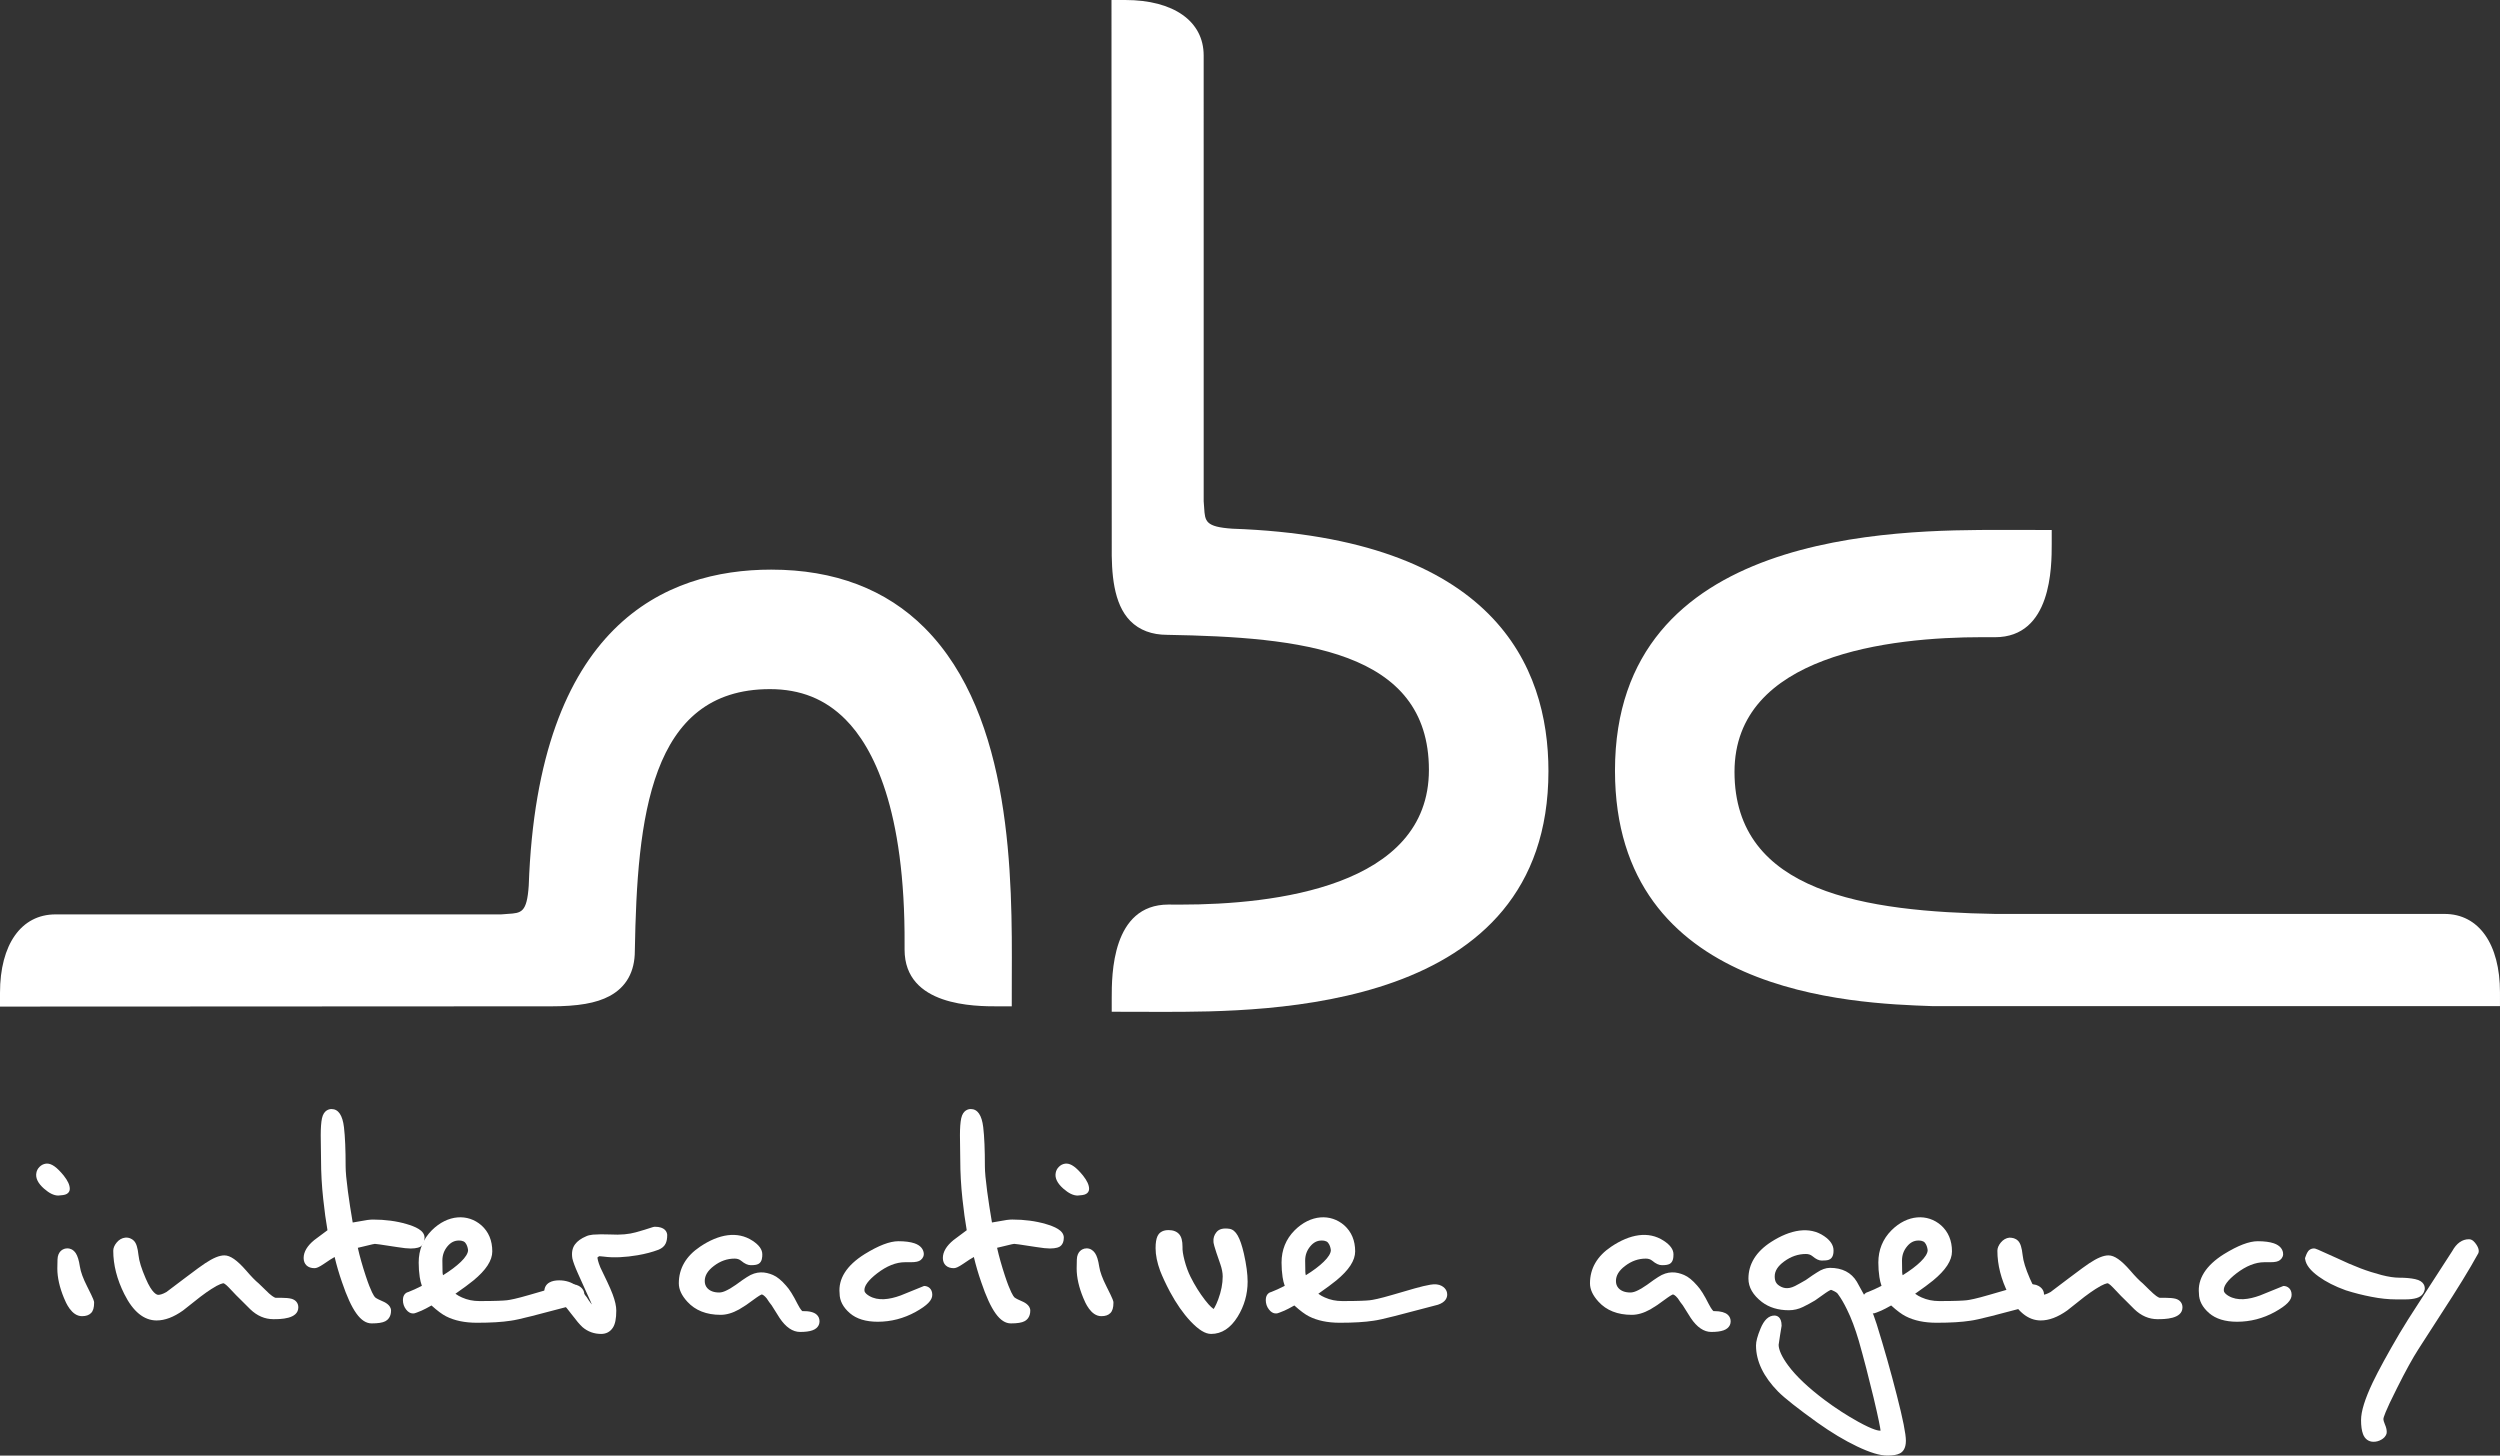 <?xml version="1.0" encoding="utf-8"?>
<!-- Generator: Adobe Illustrator 16.0.0, SVG Export Plug-In . SVG Version: 6.00 Build 0)  -->
<!DOCTYPE svg PUBLIC "-//W3C//DTD SVG 1.1//EN" "http://www.w3.org/Graphics/SVG/1.1/DTD/svg11.dtd">
<svg version="1.1" id="Calque_1" xmlns:x="http://ns.adobe.com/Extensibility/1.0/" xmlns:i="http://ns.adobe.com/AdobeIllustrator/10.0/" xmlns:graph="http://ns.adobe.com/Graphs/1.0/"
	 xmlns="http://www.w3.org/2000/svg" xmlns:xlink="http://www.w3.org/1999/xlink" x="0px" y="0px" width="127.28px"
	 height="74.106px" viewBox="0 0 127.28 74.106" enable-background="new 0 0 127.28 74.106" xml:space="preserve">
<rect x="0" y="0" width="127.28" height="74.106" fill="#333333" stroke="none"/>
<g>
	<g>
		<g>
			<path fill="#FFFFFF" d="M3.303,60.531c0,0.033-0.042,0.056-0.125,0.066c-0.084,0.011-0.137,0.017-0.159,0.017
				c-0.168,0.023-0.372-0.073-0.612-0.284c-0.24-0.212-0.343-0.402-0.31-0.568c0.011-0.068,0.042-0.127,0.092-0.177
				c0.05-0.05,0.108-0.082,0.176-0.092c0.156-0.022,0.385,0.15,0.686,0.519C3.219,60.225,3.303,60.397,3.303,60.531z M4.542,66.323
				c0,0.179-0.029,0.297-0.083,0.353c-0.056,0.056-0.151,0.083-0.285,0.083c-0.246,0-0.475-0.257-0.686-0.771
				c-0.212-0.513-0.318-0.981-0.318-1.405c0-0.124,0.002-0.273,0.009-0.452c0.005-0.179,0.07-0.285,0.192-0.318
				c0.111-0.022,0.203,0.02,0.276,0.125c0.073,0.106,0.131,0.305,0.176,0.595c0.044,0.29,0.175,0.65,0.393,1.079
				C4.433,66.042,4.542,66.279,4.542,66.323z"/>
			<path fill="#FFFFFF" d="M4.173,67.009c-0.536,0-0.823-0.696-0.917-0.926c-0.224-0.541-0.337-1.046-0.337-1.5
				c0-0.126,0.002-0.278,0.009-0.461c0.012-0.408,0.268-0.521,0.377-0.551l0.122-0.015c0.118,0,0.288,0.041,0.425,0.238
				c0.097,0.143,0.166,0.364,0.217,0.699c0.04,0.263,0.164,0.601,0.369,1.004c0.354,0.699,0.354,0.755,0.354,0.825
				c0,0.252-0.049,0.42-0.155,0.527C4.53,66.958,4.379,67.009,4.173,67.009z M3.439,64.064c-0.003,0-0.01,0.025-0.012,0.074
				c-0.006,0.177-0.009,0.322-0.009,0.444c0,0.389,0.101,0.829,0.299,1.31c0.187,0.454,0.358,0.616,0.455,0.616
				c0.062,0,0.094-0.008,0.108-0.013c-0.002-0.01,0.011-0.062,0.011-0.173c0,0.031-0.048-0.101-0.3-0.599
				c-0.232-0.458-0.369-0.835-0.417-1.155c-0.052-0.341-0.112-0.457-0.135-0.491C3.441,64.068,3.441,64.064,3.439,64.064z
				 M2.969,60.868c-0.221,0-0.459-0.115-0.727-0.351c-0.312-0.275-0.442-0.546-0.39-0.806c0.018-0.111,0.073-0.217,0.162-0.305
				c0.088-0.088,0.198-0.145,0.316-0.161l0.063-0.005c0.243,0,0.505,0.188,0.852,0.612c0.211,0.269,0.308,0.482,0.308,0.678
				c0,0.063-0.025,0.273-0.344,0.314c-0.101,0.013-0.164,0.019-0.19,0.019L2.969,60.868z M2.39,59.741l0,0.005l-0.047,0.065
				c-0.01,0.05,0.044,0.167,0.23,0.331c0.231,0.203,0.354,0.226,0.396,0.226v0.25l0.016-0.252c0.003,0,0.005,0,0.008,0
				c-0.029-0.053-0.073-0.118-0.137-0.2C2.526,59.764,2.396,59.742,2.39,59.741z"/>
		</g>
		<g>
			<path fill="#FFFFFF" d="M14.938,66.558c0,0.234-0.341,0.353-1.021,0.353c-0.368,0-0.703-0.146-1.004-0.437
				c-0.146-0.145-0.29-0.291-0.436-0.435c-0.089-0.078-0.301-0.295-0.636-0.653c-0.19-0.2-0.34-0.302-0.452-0.302
				c-0.168,0-0.425,0.111-0.771,0.336c-0.157,0.1-0.346,0.233-0.569,0.401c-0.301,0.233-0.598,0.468-0.888,0.702
				c-0.424,0.302-0.82,0.453-1.188,0.453c-0.547,0-1.021-0.402-1.423-1.206c-0.358-0.714-0.536-1.411-0.536-2.093
				c0-0.077,0.039-0.164,0.117-0.259C6.21,63.323,6.3,63.271,6.4,63.26c0.089-0.012,0.17,0.02,0.243,0.092
				c0.072,0.073,0.125,0.269,0.16,0.586c0.032,0.318,0.161,0.733,0.384,1.248c0.279,0.657,0.569,0.987,0.871,0.987
				c0.156,0,0.34-0.062,0.553-0.185c0.011-0.011,0.329-0.251,0.954-0.72c0.547-0.413,0.881-0.658,1.004-0.736
				c0.369-0.245,0.653-0.368,0.854-0.368c0.212,0,0.519,0.229,0.921,0.686c0.257,0.302,0.479,0.531,0.669,0.687
				c0.235,0.234,0.408,0.402,0.519,0.503c0.212,0.189,0.38,0.284,0.502,0.284h0.301c0.19,0,0.338,0.014,0.444,0.041
				C14.886,66.394,14.938,66.458,14.938,66.558z"/>
			<path fill="#FFFFFF" d="M7.974,67.227c-0.647,0-1.201-0.452-1.646-1.345c-0.373-0.744-0.562-1.485-0.562-2.204
				c0-0.137,0.058-0.277,0.173-0.417c0.121-0.147,0.268-0.231,0.436-0.25l0.062-0.003c0.098,0,0.244,0.028,0.383,0.166
				c0.12,0.122,0.189,0.342,0.232,0.736c0.029,0.289,0.152,0.685,0.365,1.176c0.33,0.776,0.574,0.837,0.641,0.837
				c0.074,0,0.206-0.025,0.414-0.143c0.067-0.054,0.271-0.207,0.943-0.712c0.556-0.42,0.89-0.664,1.021-0.747
				c0.417-0.277,0.732-0.407,0.988-0.407c0.298,0,0.64,0.237,1.108,0.771c0.252,0.295,0.466,0.516,0.64,0.658
				c0.249,0.247,0.419,0.412,0.528,0.511c0.24,0.214,0.334,0.22,0.334,0.22h0.301c0.213,0,0.378,0.016,0.506,0.049
				c0.219,0.061,0.347,0.223,0.347,0.436c0,0.603-0.924,0.603-1.271,0.603c-0.433,0-0.829-0.17-1.178-0.507l-0.438-0.437
				c-0.117-0.103-0.415-0.416-0.643-0.66c-0.194-0.204-0.273-0.223-0.277-0.224c-0.034,0.001-0.205,0.022-0.626,0.297
				c-0.154,0.098-0.338,0.228-0.555,0.392c-0.297,0.229-0.592,0.463-0.881,0.696C8.842,67.059,8.393,67.227,7.974,67.227z
				 M6.425,63.516c-0.031,0-0.061,0.015-0.1,0.062c-0.056,0.068-0.06,0.101-0.06,0.101c0,0.639,0.171,1.306,0.51,1.979
				c0.354,0.709,0.757,1.068,1.199,1.068c0.313,0,0.664-0.137,1.043-0.407c0.279-0.226,0.577-0.461,0.879-0.695
				c0.232-0.175,0.427-0.312,0.588-0.415c0.393-0.256,0.681-0.375,0.905-0.375c0.188,0,0.383,0.117,0.633,0.38
				c0.437,0.468,0.579,0.602,0.62,0.638l0.447,0.444c0.253,0.244,0.525,0.364,0.828,0.364c0.382,0,0.581-0.04,0.682-0.074
				c-0.064-0.008-0.15-0.013-0.264-0.013h-0.301c-0.191,0-0.404-0.11-0.669-0.348c-0.114-0.104-0.29-0.274-0.529-0.513
				c-0.182-0.146-0.411-0.382-0.683-0.701c-0.511-0.581-0.709-0.598-0.73-0.598c-0.083,0-0.288,0.042-0.716,0.326
				c-0.085,0.055-0.322,0.222-0.992,0.728c-0.591,0.443-0.905,0.681-0.943,0.711c-0.291,0.173-0.512,0.244-0.715,0.244
				c-0.415,0-0.775-0.373-1.101-1.14c-0.236-0.545-0.368-0.978-0.402-1.32c-0.039-0.354-0.089-0.435-0.095-0.442
				C6.447,63.518,6.436,63.516,6.425,63.516z"/>
		</g>
		<g>
			<path fill="#FFFFFF" d="M21.367,63.009c0,0.156-0.048,0.246-0.142,0.268c-0.096,0.022-0.215,0.034-0.36,0.034
				c-0.124,0-0.324-0.022-0.604-0.068c-0.703-0.11-1.094-0.166-1.171-0.166c-0.066,0-0.296,0.05-0.687,0.149
				c-0.212,0.057-0.374,0.085-0.485,0.085c0.101,0.514,0.256,1.09,0.469,1.731c0.211,0.643,0.39,1.036,0.535,1.182
				c0.066,0.065,0.207,0.145,0.418,0.234c0.213,0.089,0.319,0.178,0.319,0.268c0,0.155-0.053,0.262-0.16,0.317
				c-0.106,0.057-0.298,0.084-0.578,0.084c-0.413,0-0.836-0.642-1.272-1.926c-0.189-0.546-0.334-1.065-0.435-1.556
				c-0.168,0.043-0.453,0.205-0.854,0.485c-0.179,0.122-0.296,0.184-0.352,0.184c-0.201,0-0.301-0.09-0.301-0.268
				c0-0.234,0.15-0.475,0.452-0.721c0.257-0.189,0.519-0.385,0.787-0.586c-0.089-0.479-0.17-1.055-0.242-1.725
				c-0.073-0.669-0.109-1.327-0.109-1.975c0-0.201-0.003-0.405-0.008-0.61c-0.006-0.208-0.008-0.416-0.008-0.629
				c0-0.357,0.019-0.628,0.058-0.812c0.039-0.184,0.121-0.275,0.243-0.275c0.201,0,0.329,0.234,0.385,0.703
				c0.056,0.469,0.083,1.128,0.083,1.975c0,0.28,0.04,0.711,0.117,1.29c0.078,0.58,0.173,1.188,0.285,1.824
				c0.133,0,0.34-0.027,0.619-0.084c0.279-0.056,0.486-0.083,0.619-0.083c0.604,0,1.15,0.073,1.641,0.218
				C21.121,62.701,21.367,62.853,21.367,63.009z"/>
			<path fill="#FFFFFF" d="M18.922,67.377c-0.552,0-1.017-0.646-1.509-2.096c-0.154-0.442-0.28-0.874-0.376-1.285
				c-0.122,0.066-0.292,0.173-0.532,0.34c-0.279,0.19-0.396,0.229-0.495,0.229c-0.34,0-0.551-0.198-0.551-0.518
				c0-0.312,0.183-0.62,0.543-0.914c0.225-0.167,0.447-0.331,0.671-0.5c-0.08-0.455-0.153-0.989-0.217-1.591
				c-0.074-0.671-0.111-1.345-0.111-2.001c0-0.199-0.003-0.401-0.008-0.604c-0.006-0.209-0.008-0.42-0.008-0.635
				c0-0.38,0.021-0.662,0.063-0.864c0.091-0.428,0.371-0.474,0.487-0.474c0.347,0,0.56,0.311,0.633,0.924
				c0.057,0.477,0.085,1.15,0.085,2.004c0,0.265,0.039,0.688,0.115,1.257c0.068,0.509,0.15,1.039,0.245,1.591
				c0.09-0.012,0.208-0.031,0.361-0.062c0.297-0.06,0.516-0.088,0.669-0.088c0.622,0,1.198,0.077,1.712,0.228
				c0.426,0.126,0.916,0.318,0.916,0.692c0,0.392-0.234,0.488-0.335,0.511c-0.215,0.051-0.421,0.074-1.061-0.03
				c-0.919-0.145-1.098-0.162-1.132-0.163c-0.011,0.001-0.115,0.012-0.624,0.142c-0.09,0.024-0.172,0.043-0.246,0.058
				c0.098,0.438,0.234,0.919,0.406,1.438c0.27,0.819,0.422,1.031,0.475,1.084c0.01,0.01,0.079,0.07,0.339,0.181
				c0.128,0.054,0.472,0.197,0.472,0.498c0,0.335-0.184,0.481-0.294,0.539C19.472,67.341,19.251,67.377,18.922,67.377z
				 M17.408,63.338l0.053,0.258c0.098,0.479,0.241,0.991,0.426,1.523c0.554,1.631,0.933,1.758,1.036,1.758
				c0.332,0,0.436-0.042,0.46-0.055c0.014-0.007,0.021-0.027,0.024-0.049c-0.024-0.018-0.072-0.047-0.162-0.085
				c-0.248-0.104-0.405-0.196-0.497-0.287c-0.113-0.112-0.296-0.367-0.597-1.281c-0.214-0.645-0.375-1.237-0.477-1.762l-0.059-0.298
				h0.304c0.062,0,0.184-0.014,0.421-0.076c0.619-0.158,0.705-0.158,0.751-0.158c0.069,0,0.264,0.021,1.21,0.169
				c0.329,0.054,0.489,0.065,0.565,0.065c0.097,0,0.181-0.006,0.25-0.018c0.001-0.008,0.001-0.017,0.001-0.028
				c-0.005,0.023-0.114-0.087-0.558-0.218c-0.467-0.138-0.996-0.208-1.57-0.208c-0.082,0-0.247,0.014-0.57,0.078
				c-0.289,0.059-0.514,0.089-0.667,0.089h-0.209l-0.037-0.206c-0.113-0.64-0.209-1.252-0.287-1.835
				c-0.081-0.6-0.12-1.032-0.12-1.323c0-0.834-0.027-1.488-0.082-1.945c-0.035-0.288-0.091-0.41-0.123-0.457
				c-0.003,0.013-0.008,0.03-0.013,0.052c-0.035,0.165-0.053,0.421-0.053,0.761c0,0.211,0.002,0.416,0.008,0.622
				c0.005,0.208,0.008,0.414,0.008,0.617c0,0.639,0.036,1.294,0.108,1.947c0.07,0.658,0.151,1.231,0.239,1.706l0.029,0.152
				l-0.124,0.094c-0.269,0.201-0.531,0.397-0.789,0.587c-0.154,0.127-0.35,0.327-0.35,0.52c-0.014,0.009,0.001,0.017,0.046,0.018
				c-0.012-0.002,0.05-0.027,0.215-0.14c0.435-0.304,0.732-0.47,0.933-0.521L17.408,63.338z"/>
		</g>
		<g>
			<path fill="#FFFFFF" d="M29.202,66.189l-2.176,0.569c-0.525,0.134-0.877,0.212-1.055,0.234c-0.424,0.066-0.987,0.101-1.691,0.101
				c-0.581,0-1.065-0.101-1.457-0.302c-0.2-0.101-0.474-0.312-0.82-0.636c-0.157,0.09-0.301,0.171-0.435,0.242
				c-0.135,0.072-0.279,0.137-0.436,0.192c-0.101,0.045-0.187,0.02-0.259-0.075c-0.073-0.095-0.109-0.203-0.109-0.326
				c0-0.101,0.027-0.156,0.083-0.168c0.123-0.044,0.245-0.094,0.368-0.15c0.369-0.178,0.563-0.273,0.586-0.284
				c-0.09-0.179-0.151-0.38-0.184-0.604c-0.034-0.223-0.05-0.456-0.05-0.703c0-0.579,0.198-1.068,0.594-1.465
				c0.396-0.396,0.812-0.594,1.247-0.594c0.358,0,0.67,0.117,0.938,0.352c0.312,0.279,0.469,0.659,0.469,1.139
				c0,0.379-0.291,0.81-0.871,1.289c-0.246,0.2-0.636,0.484-1.172,0.854c0.224,0.2,0.441,0.346,0.653,0.435
				c0.302,0.135,0.63,0.202,0.988,0.202c0.703,0,1.178-0.016,1.423-0.042c0.245-0.028,0.645-0.122,1.198-0.284
				c0.551-0.162,0.929-0.272,1.129-0.328c0.312-0.088,0.569-0.149,0.77-0.184c0.179-0.033,0.319-0.021,0.419,0.034
				c0.1,0.057,0.15,0.128,0.15,0.218C29.503,66.028,29.402,66.122,29.202,66.189z M24.079,63.646
				c-0.023-0.224-0.09-0.403-0.202-0.537c-0.111-0.134-0.284-0.2-0.519-0.2c-0.301,0-0.558,0.129-0.771,0.385
				c-0.212,0.257-0.317,0.553-0.317,0.888c0,0.2,0.002,0.394,0.008,0.577c0.005,0.185,0.059,0.36,0.159,0.527
				c0.502-0.29,0.901-0.577,1.197-0.861C23.93,64.139,24.079,63.879,24.079,63.646z"/>
			<path fill="#FFFFFF" d="M24.279,67.344c-0.617,0-1.146-0.11-1.571-0.329c-0.195-0.099-0.438-0.279-0.74-0.551
				c-0.1,0.056-0.193,0.107-0.283,0.155c-0.145,0.077-0.3,0.147-0.47,0.207c-0.116,0.055-0.336,0.108-0.541-0.158
				c-0.106-0.138-0.161-0.299-0.161-0.479c0-0.328,0.216-0.398,0.282-0.413c0.083-0.032,0.198-0.079,0.315-0.133l0.368-0.178
				c-0.049-0.14-0.086-0.289-0.109-0.446c-0.035-0.231-0.053-0.48-0.053-0.739c0-0.646,0.225-1.198,0.667-1.642
				c0.813-0.811,1.838-0.857,2.526-0.254c0.369,0.329,0.554,0.775,0.554,1.327c0,0.462-0.314,0.947-0.961,1.481
				c-0.207,0.169-0.514,0.396-0.915,0.676c0.115,0.081,0.226,0.145,0.333,0.189c0.277,0.124,0.567,0.183,0.891,0.183
				c0.842,0,1.224-0.022,1.396-0.041c0.16-0.018,0.492-0.081,1.154-0.275c0.553-0.162,0.932-0.272,1.133-0.329
				c0.32-0.09,0.587-0.153,0.794-0.188c0.234-0.044,0.431-0.022,0.583,0.062c0.243,0.139,0.279,0.333,0.279,0.437
				c0,0.165-0.082,0.391-0.472,0.521l-2.192,0.574c-0.542,0.138-0.897,0.216-1.087,0.24C25.57,67.309,24.988,67.344,24.279,67.344z
				 M22.039,65.848l0.135,0.126c0.406,0.38,0.638,0.533,0.761,0.595c0.355,0.184,0.807,0.275,1.344,0.275
				c0.683,0,1.239-0.033,1.652-0.098c0.174-0.022,0.519-0.099,1.032-0.229l2.174-0.569c0.096-0.032,0.122-0.064,0.122-0.064
				c-0.044,0.012-0.079,0.002-0.144,0.002c-0.042,0-0.088,0.005-0.137,0.015c-0.197,0.033-0.446,0.093-0.748,0.178
				c-0.201,0.057-0.577,0.166-1.127,0.328c-0.559,0.163-0.976,0.262-1.239,0.292c-0.266,0.029-0.768,0.044-1.452,0.044
				c-0.391,0-0.757-0.075-1.09-0.224c-0.23-0.097-0.473-0.258-0.718-0.477l-0.237-0.212l0.262-0.181
				c0.526-0.362,0.916-0.646,1.156-0.842c0.509-0.42,0.778-0.799,0.778-1.095c0-0.409-0.126-0.721-0.385-0.952
				c-0.495-0.433-1.208-0.401-1.841,0.232c-0.351,0.351-0.521,0.771-0.521,1.288c0,0.233,0.016,0.458,0.047,0.666
				c0.029,0.196,0.083,0.374,0.16,0.528l0.116,0.229l-0.817,0.393c-0.104,0.048-0.206,0.09-0.306,0.129
				c0.006,0.058,0.023,0.099,0.053,0.137c0.122-0.059,0.255-0.117,0.379-0.185c0.132-0.07,0.274-0.15,0.429-0.238L22.039,65.848z
				 M22.35,65.625l-0.126-0.211c-0.122-0.204-0.188-0.423-0.194-0.649c-0.005-0.186-0.008-0.381-0.008-0.584
				c0-0.394,0.126-0.746,0.374-1.047c0.263-0.315,0.587-0.476,0.963-0.476c0.312,0,0.551,0.098,0.711,0.291
				c0.142,0.17,0.229,0.396,0.258,0.67c0.001,0.333-0.169,0.646-0.519,0.984c-0.308,0.297-0.727,0.599-1.246,0.898L22.35,65.625z
				 M23.359,63.158c-0.224,0-0.414,0.097-0.578,0.295c-0.174,0.211-0.259,0.449-0.259,0.728c0,0.197,0.002,0.389,0.008,0.57
				c0.001,0.059,0.01,0.117,0.024,0.174c0.372-0.23,0.677-0.459,0.908-0.681c0.24-0.232,0.368-0.439,0.368-0.599
				c-0.017-0.148-0.065-0.283-0.144-0.377C23.663,63.241,23.594,63.158,23.359,63.158z"/>
		</g>
		<g>
			<path fill="#FFFFFF" d="M33.722,62.892c0,0.134-0.02,0.24-0.059,0.317c-0.039,0.079-0.114,0.14-0.225,0.185
				c-0.291,0.111-0.631,0.201-1.022,0.269c-0.391,0.066-0.77,0.1-1.138,0.1c-0.179,0-0.35-0.011-0.51-0.033
				c-0.162-0.021-0.266-0.027-0.311-0.017c-0.189,0.078-0.284,0.179-0.284,0.301c0,0.146,0.055,0.353,0.167,0.62
				c0.067,0.145,0.185,0.391,0.352,0.736c0.111,0.234,0.201,0.441,0.268,0.619c0.112,0.301,0.168,0.547,0.168,0.737
				c0,0.357-0.045,0.602-0.134,0.736c-0.089,0.134-0.217,0.201-0.385,0.201c-0.301,0-0.564-0.095-0.787-0.285
				c-0.124-0.111-0.302-0.324-0.536-0.636c-0.189-0.245-0.312-0.397-0.368-0.453c-0.146-0.122-0.29-0.178-0.436-0.167
				c-0.145,0.012-0.268-0.02-0.369-0.092c-0.101-0.072-0.15-0.164-0.15-0.276c0-0.111,0.044-0.192,0.134-0.242
				c0.089-0.05,0.211-0.076,0.368-0.076c0.29,0,0.535,0.079,0.737,0.234c0.111,0.09,0.267,0.263,0.469,0.52
				c0.067,0.111,0.139,0.218,0.217,0.318c0.145,0.189,0.285,0.284,0.419,0.284c0.1,0,0.149-0.061,0.149-0.185
				c0-0.067-0.058-0.228-0.175-0.485c-0.117-0.256-0.203-0.446-0.259-0.569c-0.167-0.367-0.29-0.642-0.368-0.82
				c-0.145-0.323-0.234-0.562-0.268-0.72c-0.034-0.213-0.002-0.383,0.092-0.511c0.094-0.128,0.249-0.237,0.46-0.326
				c0.067-0.033,0.159-0.056,0.276-0.067c0.117-0.011,0.266-0.016,0.444-0.016c0.134,0,0.259,0.002,0.376,0.008
				s0.226,0.008,0.327,0.008c0.413,0,0.77-0.041,1.071-0.125s0.604-0.176,0.904-0.276C33.582,62.707,33.71,62.769,33.722,62.892z"/>
			<path fill="#FFFFFF" d="M30.607,67.913c-0.362,0-0.681-0.116-0.949-0.345c-0.14-0.126-0.32-0.34-0.573-0.676
				c-0.177-0.229-0.292-0.374-0.345-0.427c-0.072-0.059-0.151-0.095-0.224-0.095c-0.042,0.002-0.068,0.003-0.093,0.003
				c-0.172,0-0.325-0.047-0.456-0.141c-0.167-0.12-0.255-0.285-0.255-0.479c0-0.203,0.093-0.367,0.263-0.461
				c0.127-0.071,0.292-0.107,0.489-0.107c0.343,0,0.643,0.097,0.889,0.286c0.132,0.107,0.298,0.29,0.513,0.563
				c0.079,0.128,0.145,0.227,0.217,0.318c0.019,0.024,0.036,0.045,0.052,0.063c-0.021-0.051-0.048-0.113-0.083-0.191l-0.259-0.569
				c-0.167-0.369-0.291-0.645-0.37-0.823c-0.153-0.342-0.246-0.593-0.284-0.768c-0.046-0.294,0-0.528,0.136-0.712
				c0.121-0.164,0.311-0.302,0.564-0.408c0.081-0.041,0.199-0.071,0.348-0.086c0.218-0.019,0.572-0.022,0.858-0.009
				c0.568,0.031,0.974-0.013,1.318-0.108c0.297-0.082,0.596-0.173,0.893-0.272l0.079-0.013c0.518,0,0.62,0.258,0.634,0.411
				c0.001,0.198-0.027,0.34-0.085,0.454c-0.064,0.131-0.184,0.233-0.354,0.303c-0.312,0.119-0.671,0.214-1.073,0.283
				c-0.607,0.103-1.214,0.139-1.726,0.068c-0.093-0.013-0.165-0.02-0.213-0.02c-0.076,0.031-0.099,0.066-0.1,0.067
				c0.003,0.052,0.022,0.204,0.15,0.512c0.063,0.135,0.18,0.38,0.347,0.724c0.116,0.244,0.208,0.458,0.277,0.641
				c0.124,0.333,0.184,0.603,0.184,0.825c0,0.415-0.056,0.692-0.176,0.874C31.064,67.805,30.859,67.913,30.607,67.913z
				 M28.517,65.871c0.192,0,0.381,0.076,0.561,0.227c0.075,0.073,0.206,0.233,0.405,0.491c0.229,0.305,0.398,0.507,0.506,0.604
				c0.172,0.147,0.376,0.221,0.619,0.221c0.084,0,0.134-0.025,0.177-0.09c0.027-0.041,0.092-0.185,0.092-0.598
				c0-0.159-0.051-0.378-0.152-0.65c-0.064-0.172-0.151-0.372-0.259-0.599c-0.167-0.346-0.285-0.593-0.353-0.738
				c-0.129-0.31-0.19-0.544-0.19-0.726c0-0.16,0.076-0.382,0.438-0.532c0.17-0.046,0.223-0.03,0.439,0
				c0.473,0.067,1.02,0.029,1.574-0.064c0.37-0.064,0.698-0.15,0.975-0.256c0.054-0.022,0.083-0.046,0.09-0.061
				c0.009-0.018,0.024-0.057,0.031-0.133c-0.021-0.004-0.051-0.008-0.094-0.009c-0.292,0.097-0.584,0.185-0.876,0.267
				c-0.396,0.11-0.846,0.156-1.478,0.126c-0.262-0.014-0.59-0.013-0.785,0.007c-0.111,0.011-0.166,0.031-0.188,0.042
				c-0.182,0.077-0.305,0.161-0.371,0.251c-0.054,0.072-0.069,0.181-0.046,0.323c0.027,0.125,0.112,0.351,0.249,0.656
				c0.079,0.181,0.201,0.454,0.368,0.819l0.259,0.568c0.164,0.362,0.198,0.497,0.198,0.59c0,0.3-0.201,0.435-0.399,0.435
				c-0.215,0-0.423-0.129-0.618-0.382c-0.083-0.107-0.161-0.222-0.233-0.342c-0.217-0.273-0.345-0.4-0.412-0.454
				c-0.155-0.119-0.346-0.179-0.58-0.179c-0.146,0-0.216,0.027-0.246,0.044c-0.006,0.043-0.006,0.064,0.04,0.098
				c0.045,0.032,0.097,0.047,0.165,0.047L28.517,65.871z"/>
		</g>
		<g>
			<path fill="#FFFFFF" d="M41.473,67.277c0,0.101-0.065,0.173-0.193,0.219c-0.128,0.044-0.31,0.065-0.544,0.065
				c-0.29,0-0.569-0.2-0.837-0.602c-0.134-0.212-0.268-0.425-0.401-0.637c-0.09-0.111-0.174-0.229-0.251-0.352
				c-0.168-0.212-0.324-0.318-0.469-0.318c-0.078,0-0.212,0.067-0.401,0.201c-0.19,0.134-0.369,0.263-0.536,0.386
				c-0.168,0.1-0.285,0.172-0.352,0.218c-0.279,0.155-0.546,0.233-0.804,0.233c-0.647,0-1.149-0.194-1.506-0.586
				c-0.246-0.269-0.369-0.523-0.369-0.771c0-0.669,0.324-1.222,0.972-1.657c0.546-0.367,1.071-0.552,1.574-0.552
				c0.29,0,0.563,0.083,0.82,0.251s0.385,0.33,0.385,0.485c0,0.156-0.022,0.245-0.066,0.269c-0.045,0.022-0.134,0.033-0.268,0.033
				c-0.09,0-0.202-0.057-0.335-0.168s-0.296-0.167-0.485-0.167c-0.436,0-0.84,0.142-1.214,0.427
				c-0.375,0.284-0.562,0.605-0.562,0.963c0,0.201,0.062,0.373,0.184,0.519c0.19,0.212,0.458,0.317,0.804,0.317
				c0.157,0,0.33-0.05,0.519-0.149c0.101-0.045,0.257-0.14,0.469-0.285c0.256-0.19,0.441-0.318,0.553-0.386
				c0.201-0.134,0.379-0.2,0.536-0.2c0.201,0,0.388,0.036,0.561,0.108c0.173,0.074,0.366,0.232,0.577,0.478
				c0.156,0.167,0.34,0.464,0.553,0.888c0.167,0.324,0.307,0.485,0.418,0.485C41.25,66.993,41.473,67.088,41.473,67.277z"/>
			<path fill="#FFFFFF" d="M40.735,67.812c-0.377,0-0.729-0.24-1.045-0.713l-0.404-0.643c-0.079-0.095-0.168-0.22-0.251-0.351
				c-0.115-0.143-0.212-0.201-0.257-0.202c0.006,0.001-0.064,0.019-0.258,0.155c-0.188,0.133-0.366,0.261-0.532,0.383
				c-0.181,0.109-0.294,0.179-0.357,0.223c-0.337,0.188-0.648,0.277-0.946,0.277c-0.718,0-1.288-0.225-1.691-0.668
				c-0.292-0.318-0.434-0.625-0.434-0.938c0-0.755,0.364-1.382,1.082-1.864c0.949-0.639,1.896-0.81,2.67-0.303
				c0.335,0.22,0.498,0.446,0.498,0.694c0,0.115,0,0.385-0.2,0.489c-0.088,0.045-0.202,0.062-0.384,0.062
				c-0.153,0-0.31-0.071-0.496-0.226c-0.088-0.073-0.194-0.109-0.325-0.109c-0.384,0-0.731,0.123-1.062,0.375
				c-0.312,0.237-0.463,0.486-0.463,0.765c0,0.143,0.04,0.256,0.125,0.357c0.136,0.152,0.338,0.229,0.612,0.229
				c0.115,0,0.25-0.041,0.403-0.121c0.074-0.033,0.197-0.101,0.443-0.27c0.258-0.191,0.45-0.324,0.565-0.394
				c0.498-0.332,0.938-0.27,1.323-0.108c0.214,0.092,0.433,0.27,0.67,0.545c0.166,0.177,0.36,0.486,0.587,0.938
				c0.157,0.306,0.238,0.355,0.241,0.357c0.733-0.017,0.874,0.281,0.874,0.524c0,0.098-0.035,0.338-0.359,0.454
				C41.206,67.786,41.001,67.812,40.735,67.812z M38.777,65.403c0.227,0,0.445,0.135,0.665,0.413c0.088,0.137,0.166,0.246,0.25,0.35
				l0.417,0.66c0.214,0.32,0.426,0.485,0.626,0.485c0.204,0,0.332-0.018,0.411-0.037c-0.065-0.016-0.172-0.031-0.344-0.031
				c-0.282,0-0.482-0.313-0.641-0.621c-0.203-0.405-0.375-0.684-0.513-0.831c-0.236-0.273-0.397-0.378-0.493-0.419
				c-0.139-0.058-0.295-0.088-0.462-0.088c-0.104,0-0.242,0.055-0.397,0.158c-0.117,0.071-0.295,0.194-0.542,0.378
				c-0.233,0.161-0.4,0.262-0.516,0.313c-0.21,0.111-0.424,0.171-0.621,0.171c-0.418,0-0.751-0.135-0.99-0.4
				c-0.167-0.197-0.248-0.426-0.248-0.686c0-0.439,0.222-0.83,0.661-1.162c0.415-0.316,0.874-0.478,1.365-0.478
				c0.249,0,0.465,0.075,0.645,0.225c0.125,0.104,0.177,0.11,0.177,0.11c0.033,0,0.06-0.001,0.082-0.002
				c0-0.014,0.001-0.03,0.001-0.05c0-0.004-0.003-0.101-0.272-0.276c-0.612-0.402-1.341-0.223-2.117,0.299
				c-0.58,0.39-0.861,0.864-0.861,1.45c0,0.18,0.102,0.382,0.303,0.602c0.31,0.34,0.742,0.505,1.322,0.505
				c0.212,0,0.441-0.068,0.682-0.202c0.049-0.035,0.17-0.11,0.346-0.214c0.148-0.11,0.328-0.24,0.52-0.375
				C38.477,65.478,38.64,65.403,38.777,65.403z"/>
		</g>
		<g>
			<path fill="#FFFFFF" d="M47.215,65.922c0,0.167-0.241,0.384-0.72,0.652c-0.57,0.312-1.171,0.469-1.808,0.469
				c-0.547,0-0.966-0.125-1.256-0.376c-0.291-0.252-0.435-0.521-0.435-0.812c-0.067-0.669,0.317-1.267,1.155-1.791
				c0.669-0.412,1.199-0.62,1.59-0.62c0.312,0,0.559,0.032,0.737,0.093c0.178,0.062,0.278,0.152,0.301,0.276
				c0.011,0.056-0.008,0.103-0.059,0.142c-0.05,0.04-0.165,0.059-0.343,0.059h-0.301c-0.514,0-1.039,0.207-1.574,0.62
				c-0.537,0.413-0.782,0.787-0.737,1.121c0.022,0.168,0.145,0.315,0.369,0.444c0.223,0.129,0.468,0.192,0.736,0.192
				c0.346,0,0.703-0.067,1.072-0.201c0.368-0.156,0.736-0.312,1.104-0.469C47.158,65.721,47.215,65.787,47.215,65.922z"/>
			<path fill="#FFFFFF" d="M44.687,67.293c-0.607,0-1.085-0.147-1.42-0.437c-0.346-0.3-0.521-0.637-0.521-1.002
				c-0.076-0.744,0.352-1.427,1.272-2.003c0.72-0.443,1.283-0.658,1.723-0.658c0.335,0,0.61,0.036,0.817,0.106
				c0.337,0.116,0.439,0.318,0.467,0.468c0.029,0.145-0.026,0.286-0.151,0.384c-0.097,0.077-0.246,0.111-0.497,0.111h-0.301
				c-0.455,0-0.933,0.191-1.421,0.568c-0.452,0.348-0.674,0.655-0.643,0.89c0.015,0.106,0.142,0.201,0.246,0.261
				c0.44,0.258,1.012,0.188,1.598-0.027l1.19-0.483c0.208,0,0.418,0.14,0.418,0.451c0,0.277-0.253,0.537-0.848,0.87
				C46.01,67.125,45.362,67.293,44.687,67.293z M45.741,63.693c-0.34,0-0.831,0.196-1.458,0.583
				c-0.755,0.473-1.095,0.98-1.038,1.554c0.001,0.241,0.115,0.444,0.35,0.648c0.242,0.208,0.609,0.314,1.093,0.314
				c0.59,0,1.158-0.147,1.688-0.438c0.169-0.096,0.291-0.174,0.377-0.238L46.04,66.42c-0.75,0.272-1.463,0.322-2.031-0.005
				c-0.292-0.169-0.458-0.381-0.491-0.628c-0.059-0.434,0.214-0.876,0.833-1.353c0.578-0.445,1.158-0.672,1.726-0.672h0.29
				C46.215,63.718,46,63.693,45.741,63.693z"/>
		</g>
		<g>
			<path fill="#FFFFFF" d="M53.911,63.009c0,0.156-0.047,0.246-0.142,0.268c-0.095,0.022-0.215,0.034-0.36,0.034
				c-0.124,0-0.324-0.022-0.603-0.068c-0.704-0.11-1.094-0.166-1.172-0.166c-0.067,0-0.296,0.05-0.686,0.149
				c-0.212,0.057-0.375,0.085-0.486,0.085c0.101,0.514,0.257,1.09,0.469,1.731c0.212,0.643,0.391,1.036,0.535,1.182
				c0.068,0.065,0.207,0.145,0.419,0.234c0.212,0.089,0.318,0.178,0.318,0.268c0,0.155-0.053,0.262-0.159,0.317
				c-0.106,0.057-0.299,0.084-0.578,0.084c-0.413,0-0.836-0.642-1.271-1.926c-0.19-0.546-0.334-1.065-0.436-1.556
				c-0.167,0.043-0.452,0.205-0.854,0.485c-0.179,0.122-0.296,0.184-0.352,0.184c-0.2,0-0.301-0.09-0.301-0.268
				c0-0.234,0.151-0.475,0.453-0.721c0.256-0.189,0.519-0.385,0.787-0.586c-0.089-0.479-0.17-1.055-0.243-1.725
				c-0.072-0.669-0.109-1.327-0.109-1.975c0-0.201-0.002-0.405-0.008-0.61c-0.005-0.208-0.008-0.416-0.008-0.629
				c0-0.357,0.02-0.628,0.059-0.812c0.04-0.184,0.12-0.275,0.243-0.275c0.202,0,0.33,0.234,0.386,0.703
				c0.056,0.469,0.083,1.128,0.083,1.975c0,0.28,0.04,0.711,0.117,1.29c0.078,0.58,0.173,1.188,0.285,1.824
				c0.134,0,0.34-0.027,0.62-0.084c0.279-0.056,0.485-0.083,0.62-0.083c0.603,0,1.149,0.073,1.641,0.218
				C53.665,62.701,53.911,62.853,53.911,63.009z"/>
			<path fill="#FFFFFF" d="M51.466,67.377c-0.552,0-1.017-0.646-1.508-2.096c-0.153-0.438-0.279-0.87-0.377-1.285
				c-0.121,0.066-0.292,0.173-0.532,0.34c-0.279,0.19-0.396,0.229-0.495,0.229c-0.34,0-0.551-0.198-0.551-0.518
				c0-0.312,0.183-0.619,0.544-0.914c0.224-0.166,0.446-0.331,0.671-0.5c-0.079-0.452-0.153-0.986-0.218-1.59
				c-0.074-0.682-0.111-1.354-0.111-2.002c0-0.199-0.002-0.401-0.008-0.604c-0.005-0.211-0.008-0.421-0.008-0.636
				c0-0.378,0.021-0.661,0.064-0.864c0.092-0.428,0.372-0.474,0.487-0.474c0.347,0,0.561,0.311,0.634,0.924
				c0.057,0.474,0.085,1.147,0.085,2.004c0,0.265,0.039,0.688,0.115,1.257c0.069,0.509,0.15,1.039,0.245,1.591
				c0.09-0.012,0.208-0.031,0.362-0.062c0.297-0.06,0.516-0.088,0.669-0.088c0.621,0,1.197,0.077,1.711,0.228
				c0.426,0.126,0.916,0.318,0.916,0.692c0,0.393-0.235,0.488-0.337,0.512c-0.21,0.05-0.428,0.072-1.058-0.031
				c-0.889-0.14-1.091-0.162-1.133-0.163c-0.017,0.001-0.127,0.015-0.623,0.142c-0.09,0.024-0.172,0.043-0.247,0.058
				c0.097,0.434,0.233,0.916,0.405,1.438c0.271,0.818,0.423,1.03,0.476,1.084c0.008,0.008,0.081,0.07,0.339,0.18
				c0.128,0.054,0.471,0.197,0.471,0.498c0,0.335-0.184,0.481-0.293,0.539C52.016,67.341,51.795,67.377,51.466,67.377z
				 M49.951,63.338l0.053,0.257c0.1,0.484,0.244,0.997,0.427,1.524c0.553,1.631,0.932,1.758,1.035,1.758
				c0.332,0,0.437-0.042,0.46-0.055c0.014-0.007,0.021-0.027,0.024-0.05c-0.024-0.018-0.072-0.046-0.162-0.084
				c-0.241-0.102-0.403-0.195-0.496-0.285c-0.115-0.116-0.297-0.37-0.599-1.283c-0.215-0.649-0.375-1.242-0.477-1.762l-0.059-0.298
				h0.304c0.062,0,0.184-0.014,0.421-0.076c0.571-0.146,0.687-0.158,0.75-0.158c0.069,0,0.263,0.021,1.211,0.169
				c0.328,0.054,0.488,0.065,0.564,0.065c0.098,0,0.182-0.006,0.25-0.018c0.001-0.008,0.001-0.017,0.001-0.028
				c-0.008,0.023-0.113-0.087-0.557-0.218c-0.469-0.138-0.997-0.208-1.57-0.208c-0.082,0-0.247,0.014-0.571,0.078
				c-0.294,0.06-0.513,0.089-0.668,0.089h-0.21l-0.036-0.207c-0.113-0.639-0.208-1.251-0.286-1.834
				c-0.081-0.6-0.12-1.032-0.12-1.323c0-0.837-0.027-1.491-0.081-1.945c-0.035-0.289-0.091-0.41-0.123-0.458
				c-0.003,0.014-0.009,0.031-0.013,0.054c-0.035,0.166-0.053,0.422-0.053,0.76c0,0.211,0.003,0.417,0.008,0.622
				c0.005,0.208,0.008,0.414,0.008,0.617c0,0.63,0.036,1.285,0.108,1.948c0.072,0.661,0.153,1.234,0.24,1.705l0.029,0.152
				l-0.124,0.094c-0.268,0.201-0.532,0.396-0.788,0.587c-0.155,0.127-0.352,0.327-0.352,0.52c-0.014,0.009,0.002,0.017,0.046,0.018
				c-0.011-0.002,0.051-0.027,0.215-0.14c0.436-0.304,0.732-0.47,0.933-0.521L49.951,63.338z"/>
		</g>
		<g>
			<path fill="#FFFFFF" d="M55.2,60.531c0,0.033-0.042,0.056-0.125,0.066c-0.083,0.011-0.137,0.017-0.159,0.017
				c-0.167,0.023-0.372-0.073-0.612-0.284c-0.24-0.212-0.343-0.402-0.309-0.568c0.011-0.068,0.042-0.127,0.092-0.177
				c0.05-0.05,0.108-0.082,0.175-0.092c0.156-0.022,0.385,0.15,0.686,0.519C55.116,60.225,55.2,60.397,55.2,60.531z M56.439,66.323
				c0,0.179-0.029,0.297-0.084,0.353c-0.056,0.056-0.151,0.083-0.285,0.083c-0.246,0-0.475-0.257-0.686-0.771
				c-0.212-0.513-0.319-0.981-0.319-1.405c0-0.124,0.003-0.273,0.009-0.452s0.07-0.285,0.193-0.318
				c0.11-0.022,0.203,0.02,0.275,0.125c0.073,0.106,0.131,0.305,0.176,0.595s0.176,0.65,0.393,1.079
				C56.33,66.042,56.439,66.279,56.439,66.323z"/>
			<path fill="#FFFFFF" d="M56.07,67.009c-0.536,0-0.823-0.696-0.917-0.926c-0.224-0.54-0.338-1.045-0.338-1.5
				c0-0.126,0.003-0.278,0.009-0.46c0.014-0.41,0.269-0.522,0.378-0.552l0.121-0.015c0.168,0,0.319,0.085,0.425,0.239
				c0.097,0.14,0.166,0.362,0.217,0.698c0.04,0.263,0.165,0.601,0.369,1.004c0.354,0.7,0.354,0.753,0.354,0.825
				c0,0.253-0.05,0.421-0.156,0.528C56.427,66.958,56.276,67.009,56.07,67.009z M55.336,64.064c-0.003,0-0.011,0.025-0.012,0.074
				c-0.006,0.176-0.009,0.322-0.009,0.444c0,0.389,0.101,0.829,0.3,1.31c0.187,0.454,0.358,0.616,0.455,0.616
				c0.062,0,0.095-0.008,0.107-0.013c-0.002-0.01,0.011-0.062,0.011-0.173c0.003,0.041-0.048-0.101-0.3-0.599
				c-0.231-0.458-0.368-0.835-0.417-1.154c-0.053-0.343-0.112-0.458-0.135-0.491C55.338,64.069,55.337,64.064,55.336,64.064z
				 M54.865,60.868c-0.221,0-0.459-0.115-0.727-0.351c-0.312-0.275-0.442-0.547-0.389-0.807c0.018-0.111,0.073-0.218,0.162-0.305
				c0.088-0.089,0.195-0.144,0.314-0.16l0.063-0.005c0.243,0,0.506,0.188,0.852,0.612c0.208,0.264,0.308,0.484,0.308,0.678
				c0,0.063-0.025,0.273-0.344,0.314c-0.1,0.013-0.164,0.019-0.19,0.019L54.865,60.868z M54.287,59.741l0,0.005l-0.047,0.066
				c-0.01,0.05,0.044,0.166,0.23,0.33c0.231,0.203,0.354,0.226,0.396,0.226v0.25l0.016-0.252c0.003,0,0.005,0,0.008,0
				c-0.029-0.053-0.073-0.118-0.137-0.199C54.423,59.764,54.292,59.742,54.287,59.741z"/>
		</g>
		<g>
			<path fill="#FFFFFF" d="M63.269,65.251c0,0.592-0.156,1.143-0.47,1.649c-0.312,0.508-0.691,0.763-1.137,0.763
				c-0.223,0-0.514-0.191-0.87-0.569c-0.358-0.38-0.692-0.86-1.005-1.44c-0.212-0.402-0.374-0.748-0.486-1.038
				c-0.145-0.391-0.218-0.747-0.218-1.07c0-0.234,0.026-0.405,0.076-0.512s0.159-0.158,0.326-0.158c0.167,0,0.287,0.041,0.36,0.125
				c0.073,0.084,0.108,0.242,0.108,0.478c-0.011,0.179,0.026,0.429,0.109,0.753c0.084,0.323,0.192,0.619,0.327,0.888
				c0.223,0.446,0.477,0.854,0.762,1.222c0.284,0.368,0.499,0.553,0.645,0.553s0.298-0.217,0.46-0.652s0.243-0.854,0.243-1.257
				c0-0.211-0.046-0.446-0.134-0.703c-0.224-0.635-0.336-0.992-0.336-1.071c-0.01-0.123,0.02-0.229,0.094-0.317
				c0.072-0.089,0.219-0.117,0.443-0.084c0.189,0.034,0.361,0.392,0.518,1.071C63.207,64.426,63.269,64.884,63.269,65.251z"/>
			<path fill="#FFFFFF" d="M61.662,67.913c-0.301,0-0.635-0.206-1.052-0.647c-0.37-0.393-0.721-0.896-1.043-1.494
				c-0.217-0.411-0.384-0.77-0.499-1.066c-0.156-0.422-0.235-0.811-0.235-1.16c0-0.272,0.033-0.475,0.1-0.617
				c0.053-0.113,0.195-0.303,0.553-0.303c0.243,0,0.427,0.071,0.549,0.211c0.115,0.133,0.169,0.337,0.169,0.642
				c-0.009,0.166,0.025,0.393,0.102,0.69c0.081,0.309,0.184,0.591,0.308,0.839c0.215,0.43,0.463,0.826,0.736,1.18
				c0.275,0.357,0.409,0.437,0.446,0.453c-0.001-0.021,0.091-0.124,0.226-0.486c0.151-0.406,0.228-0.8,0.228-1.17
				c0-0.181-0.04-0.39-0.12-0.622c-0.35-0.99-0.35-1.088-0.35-1.152c-0.015-0.17,0.036-0.338,0.151-0.477
				c0.128-0.16,0.337-0.222,0.672-0.172c0.32,0.058,0.534,0.435,0.726,1.263c0.127,0.563,0.19,1.043,0.19,1.428
				c0,0.638-0.171,1.236-0.507,1.781C62.652,67.616,62.199,67.913,61.662,67.913z M59.485,63.125c-0.078,0-0.102,0.017-0.102,0.017
				c-0.014,0.031-0.051,0.139-0.051,0.403c0,0.29,0.068,0.621,0.202,0.983c0.106,0.275,0.266,0.615,0.473,1.009
				c0.301,0.558,0.626,1.024,0.966,1.385c0.418,0.443,0.621,0.491,0.688,0.491c0.355,0,0.658-0.211,0.924-0.644
				c0.287-0.465,0.433-0.976,0.433-1.519c0-0.348-0.06-0.791-0.179-1.317c-0.18-0.782-0.329-0.882-0.336-0.886
				c-0.021,0-0.064-0.004-0.104-0.004c-0.068,0-0.092,0.013-0.092,0.013c-0.015,0.021-0.035,0.058-0.029,0.132
				c0.004,0.039,0.038,0.203,0.322,1.009c0.098,0.286,0.147,0.55,0.147,0.786c0,0.43-0.087,0.882-0.259,1.344
				c-0.149,0.403-0.35,0.815-0.694,0.815c-0.238,0-0.49-0.194-0.842-0.649c-0.293-0.38-0.558-0.805-0.788-1.264
				c-0.139-0.278-0.255-0.593-0.345-0.936c-0.091-0.354-0.129-0.626-0.117-0.831c0-0.238-0.047-0.298-0.047-0.299
				C59.64,63.145,59.586,63.125,59.485,63.125z"/>
		</g>
		<g>
			<path fill="#FFFFFF" d="M73.13,66.189l-2.177,0.569c-0.524,0.134-0.877,0.212-1.056,0.234c-0.424,0.066-0.986,0.101-1.689,0.101
				c-0.581,0-1.066-0.101-1.457-0.302c-0.2-0.101-0.474-0.312-0.82-0.636c-0.156,0.09-0.301,0.171-0.435,0.242
				c-0.135,0.072-0.279,0.137-0.436,0.192c-0.101,0.045-0.187,0.02-0.259-0.075c-0.074-0.095-0.109-0.203-0.109-0.326
				c0-0.101,0.027-0.156,0.083-0.168c0.123-0.044,0.245-0.094,0.369-0.15c0.368-0.178,0.562-0.273,0.586-0.284
				c-0.09-0.179-0.151-0.38-0.185-0.604c-0.033-0.223-0.05-0.456-0.05-0.703c0-0.579,0.198-1.068,0.594-1.465
				c0.396-0.396,0.812-0.594,1.247-0.594c0.357,0,0.67,0.117,0.938,0.352c0.313,0.279,0.47,0.659,0.47,1.139
				c0,0.379-0.291,0.81-0.871,1.289c-0.246,0.2-0.637,0.484-1.172,0.854c0.223,0.2,0.44,0.346,0.652,0.435
				c0.302,0.135,0.63,0.202,0.988,0.202c0.703,0,1.178-0.016,1.423-0.042c0.245-0.028,0.645-0.122,1.197-0.284
				c0.552-0.162,0.929-0.272,1.13-0.328c0.312-0.088,0.569-0.149,0.77-0.184c0.179-0.033,0.318-0.021,0.419,0.034
				c0.101,0.057,0.15,0.128,0.15,0.218C73.431,66.028,73.331,66.122,73.13,66.189z M68.007,63.646
				c-0.023-0.224-0.09-0.403-0.202-0.537c-0.11-0.134-0.283-0.2-0.518-0.2c-0.303,0-0.558,0.129-0.771,0.385
				c-0.212,0.257-0.318,0.553-0.318,0.888c0,0.2,0.004,0.394,0.009,0.577c0.006,0.185,0.059,0.36,0.159,0.527
				c0.502-0.29,0.901-0.577,1.196-0.861C67.858,64.139,68.007,63.879,68.007,63.646z"/>
			<path fill="#FFFFFF" d="M68.208,67.344c-0.618,0-1.146-0.111-1.571-0.329c-0.193-0.098-0.438-0.278-0.74-0.551
				c-0.1,0.056-0.193,0.107-0.283,0.155c-0.145,0.077-0.3,0.147-0.469,0.207c-0.115,0.055-0.338,0.108-0.541-0.159
				c-0.106-0.135-0.161-0.297-0.161-0.478c0-0.328,0.216-0.398,0.282-0.413c0.083-0.032,0.199-0.079,0.316-0.133l0.367-0.178
				c-0.05-0.14-0.086-0.288-0.109-0.445c-0.035-0.234-0.053-0.483-0.053-0.74c0-0.646,0.225-1.198,0.667-1.642
				c0.813-0.812,1.838-0.856,2.526-0.254c0.368,0.329,0.555,0.775,0.555,1.327c0,0.462-0.314,0.947-0.962,1.481
				c-0.208,0.17-0.509,0.392-0.914,0.676c0.113,0.081,0.225,0.145,0.332,0.189c0.277,0.124,0.567,0.183,0.892,0.183
				c0.842,0,1.224-0.022,1.396-0.041c0.16-0.018,0.492-0.081,1.153-0.275c0.554-0.162,0.932-0.273,1.134-0.329
				c0.318-0.09,0.586-0.153,0.794-0.188c0.235-0.043,0.431-0.022,0.582,0.062c0.243,0.137,0.279,0.332,0.279,0.437
				c0,0.166-0.082,0.391-0.472,0.521l-2.192,0.574c-0.54,0.138-0.896,0.216-1.088,0.24C69.497,67.309,68.916,67.344,68.208,67.344z
				 M65.966,65.848l0.136,0.126c0.327,0.306,0.584,0.506,0.762,0.595c0.355,0.184,0.807,0.275,1.345,0.275
				c0.683,0,1.237-0.033,1.65-0.098c0.124-0.016,0.396-0.067,1.033-0.229l2.175-0.569c0.096-0.032,0.121-0.064,0.121-0.064
				c-0.046,0.015-0.08,0.002-0.144,0.002c-0.041,0-0.087,0.005-0.137,0.015c-0.194,0.033-0.445,0.093-0.747,0.178
				c-0.202,0.057-0.578,0.166-1.128,0.328c-0.558,0.163-0.975,0.262-1.239,0.292c-0.266,0.029-0.767,0.044-1.451,0.044
				c-0.391,0-0.758-0.075-1.09-0.224c-0.231-0.097-0.475-0.258-0.718-0.478l-0.235-0.212l0.261-0.18
				c0.529-0.365,0.919-0.648,1.155-0.842c0.51-0.42,0.779-0.8,0.779-1.095c0-0.409-0.126-0.721-0.386-0.952
				c-0.496-0.433-1.208-0.401-1.842,0.232c-0.351,0.352-0.521,0.772-0.521,1.288c0,0.232,0.016,0.457,0.047,0.666
				c0.029,0.196,0.083,0.374,0.161,0.528l0.115,0.23l-0.816,0.392c-0.105,0.048-0.206,0.09-0.308,0.128
				c0.006,0.059,0.023,0.099,0.053,0.137c0.122-0.058,0.256-0.116,0.38-0.184c0.132-0.07,0.274-0.149,0.428-0.238L65.966,65.848z
				 M66.278,65.624l-0.126-0.21c-0.122-0.202-0.188-0.421-0.195-0.648c-0.005-0.187-0.009-0.383-0.009-0.585
				c0-0.393,0.126-0.745,0.376-1.047c0.263-0.315,0.586-0.476,0.963-0.476c0.312,0,0.551,0.098,0.71,0.291
				c0.143,0.169,0.229,0.396,0.259,0.67c0.001,0.333-0.169,0.646-0.52,0.984c-0.308,0.296-0.727,0.599-1.245,0.898L66.278,65.624z
				 M67.287,63.158c-0.228,0-0.411,0.094-0.578,0.295c-0.176,0.212-0.261,0.45-0.261,0.728c0,0.198,0.004,0.389,0.009,0.57
				c0.002,0.06,0.01,0.117,0.024,0.174c0.373-0.23,0.678-0.459,0.907-0.681c0.241-0.232,0.368-0.439,0.368-0.599
				c-0.017-0.148-0.065-0.283-0.144-0.376C67.59,63.24,67.521,63.158,67.287,63.158z"/>
		</g>
		<g>
			<path fill="#FFFFFF" d="M87.861,67.277c0,0.101-0.064,0.173-0.192,0.219c-0.129,0.044-0.31,0.065-0.544,0.065
				c-0.29,0-0.569-0.2-0.838-0.602c-0.133-0.212-0.268-0.425-0.401-0.637c-0.089-0.111-0.174-0.229-0.251-0.352
				c-0.167-0.212-0.324-0.318-0.468-0.318c-0.079,0-0.213,0.067-0.402,0.201c-0.19,0.134-0.368,0.263-0.536,0.386
				c-0.167,0.1-0.284,0.172-0.351,0.218c-0.28,0.155-0.548,0.233-0.804,0.233c-0.647,0-1.15-0.194-1.507-0.586
				c-0.246-0.269-0.369-0.523-0.369-0.771c0-0.669,0.323-1.222,0.971-1.657c0.547-0.367,1.072-0.552,1.573-0.552
				c0.291,0,0.564,0.083,0.821,0.251s0.386,0.33,0.386,0.485c0,0.156-0.023,0.245-0.067,0.269c-0.046,0.022-0.134,0.033-0.269,0.033
				c-0.089,0-0.2-0.057-0.335-0.168c-0.134-0.111-0.295-0.167-0.485-0.167c-0.435,0-0.839,0.142-1.214,0.427
				c-0.373,0.284-0.56,0.605-0.56,0.963c0,0.201,0.061,0.373,0.184,0.519c0.189,0.212,0.458,0.317,0.804,0.317
				c0.155,0,0.329-0.05,0.519-0.149c0.101-0.045,0.257-0.14,0.469-0.285c0.257-0.19,0.44-0.318,0.552-0.386
				c0.202-0.134,0.38-0.2,0.537-0.2c0.2,0,0.387,0.036,0.561,0.108c0.173,0.074,0.365,0.232,0.578,0.478
				c0.155,0.167,0.34,0.464,0.552,0.888c0.167,0.324,0.308,0.485,0.419,0.485C87.638,66.993,87.861,67.088,87.861,67.277z"/>
			<path fill="#FFFFFF" d="M87.125,67.812c-0.378,0-0.729-0.239-1.046-0.713l-0.404-0.642c-0.079-0.097-0.17-0.222-0.252-0.353
				c-0.152-0.191-0.243-0.201-0.255-0.201c0.005,0.001-0.064,0.018-0.259,0.155c-0.189,0.133-0.366,0.261-0.533,0.384
				c-0.18,0.108-0.292,0.178-0.355,0.222c-0.339,0.188-0.649,0.277-0.946,0.277c-0.72,0-1.288-0.225-1.691-0.668
				c-0.292-0.318-0.435-0.626-0.435-0.938c0-0.755,0.363-1.382,1.081-1.864c0.951-0.639,1.896-0.81,2.671-0.303
				c0.336,0.22,0.499,0.446,0.499,0.694c0,0.178-0.022,0.395-0.2,0.489c-0.091,0.045-0.204,0.062-0.386,0.062
				c-0.151,0-0.309-0.071-0.494-0.226c-0.089-0.073-0.195-0.109-0.326-0.109c-0.383,0-0.73,0.123-1.062,0.376
				c-0.311,0.236-0.461,0.486-0.461,0.764c0,0.144,0.04,0.257,0.124,0.357c0.137,0.152,0.339,0.229,0.613,0.229
				c0.114,0,0.25-0.041,0.402-0.121c0.074-0.033,0.198-0.101,0.443-0.27c0.259-0.191,0.448-0.324,0.563-0.394
				c0.501-0.332,0.938-0.271,1.323-0.108c0.214,0.091,0.433,0.269,0.671,0.544c0.168,0.181,0.362,0.49,0.587,0.94
				c0.157,0.304,0.238,0.354,0.242,0.356c0.011,0,0.022,0,0.034,0c0.684,0,0.838,0.284,0.838,0.524c0,0.098-0.035,0.338-0.358,0.454
				C87.594,67.786,87.39,67.812,87.125,67.812z M85.167,65.403c0.228,0,0.444,0.136,0.664,0.414c0.088,0.137,0.167,0.246,0.25,0.35
				l0.418,0.66c0.214,0.319,0.426,0.484,0.626,0.484c0.173,0,0.311-0.013,0.41-0.037c-0.064-0.016-0.171-0.031-0.343-0.031
				c-0.226,0-0.417-0.186-0.642-0.621c-0.251-0.502-0.417-0.729-0.512-0.832c-0.237-0.272-0.399-0.377-0.494-0.418
				c-0.142-0.059-0.294-0.088-0.462-0.088c-0.105,0-0.24,0.054-0.399,0.158c-0.115,0.071-0.293,0.194-0.541,0.379
				c-0.232,0.159-0.398,0.26-0.516,0.312c-0.21,0.111-0.424,0.171-0.62,0.171c-0.419,0-0.752-0.135-0.99-0.4
				c-0.165-0.196-0.247-0.425-0.247-0.686c0-0.438,0.222-0.829,0.658-1.162c0.417-0.316,0.876-0.478,1.365-0.478
				c0.249,0,0.466,0.075,0.646,0.225c0.124,0.103,0.177,0.11,0.178,0.11c0.033,0,0.061-0.001,0.082-0.002
				c0.001-0.014,0.001-0.03,0.001-0.05c0-0.034-0.057-0.135-0.272-0.276c-0.616-0.401-1.342-0.224-2.118,0.3
				c-0.579,0.389-0.86,0.863-0.86,1.449c0,0.18,0.103,0.382,0.304,0.602c0.31,0.34,0.741,0.505,1.322,0.505
				c0.211,0,0.44-0.068,0.683-0.202c0.048-0.034,0.17-0.11,0.344-0.214c0.149-0.11,0.328-0.24,0.521-0.375
				C84.865,65.478,85.029,65.403,85.167,65.403z"/>
		</g>
		<g>
			<path fill="#FFFFFF" d="M93.787,65.754c-0.044-0.078-0.133-0.154-0.268-0.226c-0.134-0.072-0.234-0.108-0.301-0.108
				c-0.078,0-0.215,0.065-0.411,0.2c-0.194,0.134-0.375,0.263-0.543,0.385c-0.189,0.112-0.383,0.216-0.577,0.31
				c-0.195,0.096-0.399,0.144-0.611,0.144c-0.492,0-0.898-0.123-1.222-0.369c-0.392-0.302-0.587-0.63-0.587-0.988
				c0-0.658,0.346-1.21,1.038-1.657c0.569-0.367,1.11-0.552,1.624-0.552c0.29,0,0.559,0.083,0.803,0.251
				c0.246,0.168,0.368,0.341,0.368,0.52c0,0.145-0.024,0.227-0.075,0.242c-0.049,0.017-0.142,0.025-0.276,0.025
				c-0.077,0-0.184-0.057-0.316-0.168c-0.135-0.11-0.296-0.167-0.486-0.167c-0.446,0-0.865,0.142-1.256,0.427
				c-0.39,0.284-0.585,0.605-0.585,0.962c0,0.28,0.089,0.488,0.267,0.628c0.179,0.141,0.402,0.21,0.671,0.21
				c0.144,0,0.298-0.043,0.46-0.125c0.161-0.085,0.349-0.187,0.561-0.311c0.268-0.19,0.458-0.318,0.569-0.385
				c0.201-0.134,0.38-0.201,0.536-0.201c0.536,0,0.92,0.195,1.154,0.586c0.335,0.592,0.558,1.013,0.671,1.264
				c0.111,0.251,0.217,0.532,0.316,0.847c0.381,1.227,0.722,2.43,1.021,3.607c0.302,1.177,0.453,1.928,0.453,2.251
				c0,0.223-0.057,0.363-0.168,0.419s-0.29,0.083-0.536,0.083c-0.334,0-0.812-0.148-1.431-0.443
				c-0.62-0.296-1.275-0.688-1.967-1.181c-0.994-0.714-1.653-1.233-1.977-1.557c-0.703-0.715-1.055-1.439-1.055-2.176
				c0-0.168,0.07-0.421,0.21-0.762c0.139-0.341,0.299-0.511,0.478-0.511c0.077,0,0.116,0.089,0.116,0.269
				c-0.056,0.312-0.106,0.624-0.15,0.937c0,0.346,0.179,0.759,0.536,1.238c0.413,0.559,1.048,1.161,1.907,1.808
				c0.57,0.425,1.147,0.799,1.733,1.123c0.586,0.323,0.996,0.485,1.23,0.485c0.179,0,0.273-0.056,0.285-0.167
				c0-0.19-0.123-0.799-0.368-1.824c-0.246-1.028-0.497-1.994-0.754-2.897c-0.189-0.646-0.396-1.194-0.619-1.641
				C94.1,66.233,93.944,65.966,93.787,65.754z"/>
			<path fill="#FFFFFF" d="M96.081,74.106c-0.374,0-0.878-0.153-1.538-0.468c-0.634-0.302-1.308-0.707-2.004-1.202
				c-1.015-0.729-1.671-1.246-2.009-1.584c-0.749-0.762-1.128-1.553-1.128-2.353c0-0.204,0.072-0.476,0.229-0.856
				c0.18-0.441,0.418-0.666,0.709-0.666c0.11,0,0.366,0.051,0.366,0.519c-0.059,0.353-0.109,0.662-0.152,0.972
				c0.002,0.254,0.166,0.62,0.488,1.054c0.398,0.539,1.023,1.13,1.857,1.757c0.558,0.416,1.132,0.788,1.704,1.104
				c0.794,0.438,1.051,0.463,1.141,0.453c-0.018-0.149-0.094-0.577-0.357-1.682c-0.246-1.028-0.499-1.999-0.751-2.888
				c-0.184-0.627-0.387-1.165-0.603-1.598c-0.155-0.319-0.301-0.569-0.447-0.766c-0.021-0.036-0.055-0.086-0.184-0.154
				c-0.126-0.067-0.177-0.078-0.186-0.079c0.001,0.002-0.073,0.022-0.268,0.156c-0.192,0.133-0.371,0.26-0.538,0.381
				c-0.215,0.129-0.414,0.235-0.615,0.333c-0.228,0.111-0.47,0.168-0.72,0.168c-0.545,0-1.007-0.142-1.373-0.42
				c-0.455-0.352-0.686-0.75-0.686-1.188c0-0.745,0.388-1.373,1.152-1.867c0.982-0.632,1.956-0.812,2.704-0.297
				c0.316,0.216,0.477,0.46,0.477,0.726c0,0.1,0,0.403-0.252,0.481c-0.071,0.024-0.182,0.036-0.35,0.036
				c-0.142,0-0.293-0.072-0.477-0.227c-0.089-0.072-0.196-0.108-0.326-0.108c-0.396,0-0.76,0.124-1.108,0.379
				c-0.324,0.236-0.482,0.485-0.482,0.76c0,0.267,0.098,0.374,0.171,0.432c0.197,0.155,0.467,0.259,0.863,0.059
				c0.155-0.082,0.339-0.182,0.548-0.304c0.257-0.184,0.453-0.315,0.567-0.384c0.235-0.157,0.456-0.236,0.664-0.236
				c0.627,0,1.087,0.238,1.369,0.707c0.336,0.594,0.565,1.026,0.684,1.29c0.116,0.262,0.227,0.556,0.327,0.874
				c0.382,1.229,0.727,2.446,1.025,3.621c0.311,1.209,0.461,1.966,0.461,2.312c0,0.404-0.166,0.572-0.307,0.643
				C96.58,74.071,96.374,74.106,96.081,74.106z M90.173,67.664c-0.024,0.045-0.052,0.101-0.079,0.168
				c-0.158,0.387-0.191,0.577-0.191,0.668c0,0.664,0.331,1.337,0.983,2c0.312,0.312,0.967,0.827,1.943,1.529
				c0.673,0.479,1.321,0.868,1.929,1.158c0.584,0.278,1.029,0.419,1.323,0.419c0.27,0,0.382-0.035,0.424-0.057l0,0
				c-0.002,0,0.03-0.044,0.03-0.195c0-0.206-0.077-0.754-0.445-2.188c-0.297-1.167-0.64-2.376-1.018-3.596
				c-0.096-0.3-0.198-0.576-0.307-0.819c-0.112-0.248-0.334-0.667-0.66-1.242c-0.185-0.307-0.491-0.459-0.937-0.459
				c-0.104,0-0.241,0.055-0.397,0.159c-0.119,0.071-0.304,0.195-0.563,0.381c-0.233,0.138-0.425,0.241-0.589,0.327
				c-0.566,0.29-1.057,0.162-1.401-0.109c-0.24-0.188-0.362-0.466-0.362-0.824c0-0.439,0.231-0.831,0.688-1.164
				c0.432-0.314,0.903-0.475,1.403-0.475c0.247,0,0.464,0.075,0.645,0.224c0.119,0.1,0.17,0.112,0.17,0.112
				c0.036,0,0.065-0.001,0.09-0.003c0-0.005,0-0.01,0-0.016c0-0.088-0.092-0.199-0.259-0.313c-0.589-0.406-1.348-0.214-2.15,0.305
				c-0.622,0.401-0.924,0.875-0.924,1.447c0,0.278,0.16,0.536,0.489,0.79c0.28,0.213,0.63,0.317,1.069,0.317
				c0.173,0,0.342-0.04,0.501-0.118c0.189-0.091,0.377-0.191,0.56-0.3c0.15-0.11,0.333-0.241,0.529-0.376
				c0.451-0.309,0.582-0.316,0.973-0.105c0.176,0.093,0.297,0.199,0.366,0.322c0.147,0.196,0.31,0.472,0.477,0.817
				c0.229,0.457,0.442,1.022,0.635,1.68c0.255,0.897,0.51,1.875,0.757,2.909c0.336,1.406,0.375,1.748,0.375,1.883
				c-0.011,0.118-0.078,0.417-0.535,0.417c-0.283,0-0.713-0.164-1.352-0.517c-0.592-0.328-1.185-0.712-1.762-1.142
				c-0.873-0.656-1.532-1.282-1.959-1.859c-0.394-0.527-0.585-0.981-0.585-1.387C90.092,68.161,90.131,67.909,90.173,67.664z"/>
		</g>
		<g>
			<path fill="#FFFFFF" d="M103.515,66.189l-2.177,0.569c-0.524,0.134-0.876,0.212-1.055,0.234
				c-0.424,0.066-0.987,0.101-1.689,0.101c-0.581,0-1.067-0.101-1.457-0.302c-0.202-0.101-0.475-0.312-0.82-0.636
				c-0.156,0.09-0.302,0.171-0.437,0.242c-0.133,0.072-0.278,0.137-0.434,0.192c-0.102,0.045-0.188,0.02-0.261-0.075
				s-0.109-0.203-0.109-0.326c0-0.101,0.029-0.156,0.085-0.168c0.123-0.044,0.245-0.094,0.368-0.15
				c0.368-0.178,0.563-0.273,0.585-0.284c-0.089-0.179-0.15-0.38-0.184-0.604c-0.033-0.223-0.051-0.456-0.051-0.703
				c0-0.579,0.199-1.068,0.595-1.465c0.396-0.396,0.812-0.594,1.248-0.594c0.356,0,0.669,0.117,0.937,0.352
				c0.312,0.279,0.47,0.659,0.47,1.139c0,0.379-0.291,0.81-0.871,1.289c-0.245,0.2-0.637,0.484-1.172,0.854
				c0.224,0.2,0.44,0.346,0.652,0.435c0.302,0.135,0.631,0.202,0.988,0.202c0.703,0,1.177-0.016,1.423-0.042
				c0.246-0.028,0.646-0.122,1.197-0.284c0.553-0.162,0.929-0.272,1.13-0.328c0.312-0.088,0.569-0.149,0.771-0.184
				c0.179-0.033,0.317-0.021,0.418,0.034c0.102,0.057,0.151,0.128,0.151,0.218C103.816,66.028,103.716,66.122,103.515,66.189z
				 M98.392,63.646c-0.022-0.224-0.089-0.403-0.201-0.537c-0.111-0.134-0.284-0.2-0.519-0.2c-0.302,0-0.559,0.129-0.77,0.385
				c-0.213,0.257-0.318,0.553-0.318,0.888c0,0.2,0.002,0.394,0.008,0.577c0.006,0.185,0.059,0.36,0.159,0.527
				c0.503-0.29,0.901-0.577,1.197-0.861C98.244,64.139,98.392,63.879,98.392,63.646z"/>
			<path fill="#FFFFFF" d="M98.594,67.344c-0.619,0-1.148-0.111-1.571-0.33c-0.193-0.096-0.438-0.276-0.741-0.55
				c-0.1,0.056-0.194,0.107-0.284,0.155c-0.142,0.077-0.299,0.146-0.467,0.207c-0.12,0.055-0.342,0.106-0.544-0.159
				c-0.106-0.14-0.16-0.3-0.16-0.478c0-0.327,0.217-0.398,0.283-0.413c0.084-0.032,0.199-0.079,0.315-0.133
				c0.152-0.073,0.275-0.133,0.367-0.178c-0.049-0.14-0.085-0.289-0.108-0.445c-0.036-0.238-0.054-0.487-0.054-0.74
				c0-0.645,0.225-1.197,0.668-1.642c0.812-0.811,1.837-0.858,2.526-0.254c0.368,0.33,0.555,0.776,0.555,1.327
				c0,0.462-0.314,0.947-0.962,1.481c-0.203,0.166-0.503,0.388-0.914,0.676c0.114,0.081,0.226,0.145,0.332,0.189
				c0.273,0.122,0.571,0.183,0.892,0.183c0.841,0,1.224-0.022,1.396-0.041c0.16-0.018,0.493-0.081,1.153-0.275
				c0.572-0.168,0.937-0.274,1.134-0.329c0.325-0.092,0.586-0.153,0.795-0.188c0.234-0.044,0.43-0.022,0.581,0.062
				c0.244,0.136,0.28,0.332,0.28,0.437c0,0.166-0.082,0.391-0.473,0.521l-2.192,0.574c-0.541,0.138-0.896,0.216-1.087,0.24
				C99.883,67.309,99.302,67.344,98.594,67.344z M96.353,65.848l0.135,0.126c0.327,0.307,0.583,0.506,0.761,0.595
				c0.355,0.184,0.807,0.275,1.346,0.275c0.683,0,1.237-0.033,1.65-0.098c0.176-0.022,0.521-0.099,1.032-0.229l2.175-0.569
				c0.097-0.032,0.122-0.064,0.122-0.064c-0.055,0.009-0.096,0.001-0.144,0.002c-0.042,0-0.087,0.005-0.137,0.015
				c-0.192,0.032-0.443,0.092-0.749,0.178c-0.196,0.055-0.558,0.161-1.087,0.316c-0.597,0.175-1.014,0.273-1.279,0.304
				c-0.267,0.029-0.768,0.044-1.451,0.044c-0.391,0-0.758-0.075-1.09-0.224c-0.232-0.098-0.469-0.254-0.718-0.477l-0.236-0.212
				l0.262-0.181c0.543-0.375,0.921-0.649,1.155-0.841c0.51-0.421,0.779-0.801,0.779-1.096c0-0.408-0.126-0.72-0.387-0.952
				c-0.496-0.434-1.209-0.399-1.841,0.232c-0.351,0.352-0.521,0.773-0.521,1.288c0,0.229,0.017,0.452,0.048,0.666
				c0.029,0.196,0.083,0.374,0.16,0.529l0.111,0.224l-0.224,0.111c-0.021,0.011-0.218,0.107-0.588,0.286
				c-0.104,0.048-0.206,0.091-0.308,0.129c0.006,0.057,0.024,0.099,0.055,0.139c0.12-0.06,0.254-0.119,0.376-0.186
				c0.135-0.071,0.277-0.151,0.431-0.239L96.353,65.848z M96.663,65.624l-0.126-0.21c-0.122-0.202-0.188-0.421-0.195-0.648
				c-0.006-0.186-0.008-0.382-0.008-0.585c0-0.394,0.126-0.746,0.376-1.047c0.26-0.315,0.584-0.476,0.962-0.476
				c0.312,0,0.551,0.098,0.711,0.29c0.143,0.171,0.229,0.397,0.258,0.672c0.001,0.333-0.169,0.646-0.519,0.983
				c-0.311,0.299-0.729,0.601-1.246,0.898L96.663,65.624z M97.672,63.158c-0.225,0-0.414,0.096-0.576,0.294
				c-0.177,0.212-0.262,0.45-0.262,0.729c0,0.197,0.002,0.388,0.008,0.569c0.002,0.06,0.01,0.118,0.024,0.175
				c0.371-0.229,0.677-0.458,0.909-0.682c0.239-0.23,0.366-0.438,0.366-0.598c-0.017-0.148-0.064-0.283-0.143-0.376
				C97.976,63.241,97.906,63.158,97.672,63.158z"/>
		</g>
		<g>
			<path fill="#FFFFFF" d="M110.864,66.558c0,0.234-0.341,0.353-1.022,0.353c-0.367,0-0.702-0.146-1.004-0.437
				c-0.146-0.145-0.29-0.291-0.436-0.435c-0.088-0.078-0.301-0.295-0.636-0.653c-0.189-0.2-0.341-0.302-0.451-0.302
				c-0.168,0-0.426,0.111-0.771,0.336c-0.157,0.1-0.346,0.233-0.57,0.401c-0.301,0.233-0.597,0.468-0.887,0.702
				c-0.424,0.302-0.82,0.453-1.188,0.453c-0.547,0-1.021-0.402-1.423-1.206c-0.357-0.714-0.536-1.411-0.536-2.093
				c0-0.077,0.039-0.164,0.117-0.259c0.079-0.096,0.168-0.148,0.269-0.159c0.088-0.012,0.169,0.02,0.242,0.092
				c0.072,0.073,0.126,0.269,0.16,0.586c0.032,0.318,0.161,0.733,0.384,1.248c0.279,0.657,0.569,0.987,0.87,0.987
				c0.157,0,0.341-0.062,0.554-0.185c0.011-0.011,0.328-0.251,0.953-0.72c0.548-0.413,0.882-0.658,1.005-0.736
				c0.369-0.245,0.653-0.368,0.854-0.368c0.213,0,0.52,0.229,0.921,0.686c0.257,0.302,0.479,0.531,0.67,0.687
				c0.234,0.234,0.407,0.402,0.52,0.503c0.211,0.189,0.379,0.284,0.502,0.284h0.301c0.189,0,0.338,0.014,0.444,0.041
				C110.812,66.394,110.864,66.458,110.864,66.558z"/>
			<path fill="#FFFFFF" d="M103.899,67.227c-0.647,0-1.201-0.452-1.646-1.345c-0.373-0.745-0.562-1.486-0.562-2.204
				c0-0.137,0.059-0.277,0.174-0.418c0.122-0.147,0.269-0.23,0.436-0.249c0.158,0.005,0.305,0.025,0.444,0.163
				c0.121,0.123,0.19,0.343,0.233,0.737c0.028,0.288,0.151,0.684,0.364,1.175c0.33,0.776,0.574,0.837,0.641,0.837
				c0.108,0,0.247-0.048,0.414-0.143c0.067-0.054,0.271-0.208,0.942-0.712c0.568-0.428,0.894-0.666,1.021-0.747
				c0.417-0.277,0.731-0.407,0.987-0.407c0.299,0,0.641,0.237,1.108,0.771c0.252,0.296,0.467,0.516,0.641,0.658
				c0.248,0.246,0.418,0.411,0.528,0.51c0.239,0.216,0.334,0.221,0.335,0.221h0.301c0.213,0,0.379,0.016,0.507,0.049
				c0.219,0.061,0.347,0.223,0.347,0.436c0,0.603-0.925,0.603-1.272,0.603c-0.432,0-0.828-0.17-1.177-0.506l-0.438-0.438
				c-0.092-0.081-0.323-0.318-0.643-0.66c-0.192-0.204-0.273-0.223-0.276-0.224c-0.034,0.001-0.205,0.022-0.626,0.296
				c-0.156,0.099-0.339,0.229-0.558,0.393c-0.296,0.229-0.59,0.463-0.879,0.696C104.768,67.059,104.318,67.227,103.899,67.227z
				 M102.351,63.516c-0.031,0-0.061,0.015-0.101,0.062c-0.046,0.057-0.059,0.092-0.06,0.101c0,0.638,0.172,1.305,0.51,1.979
				c0.354,0.709,0.757,1.068,1.199,1.068c0.313,0,0.664-0.137,1.044-0.407c0.278-0.226,0.576-0.461,0.878-0.695
				c0.234-0.176,0.429-0.312,0.59-0.415c0.392-0.255,0.68-0.375,0.904-0.375c0.187,0,0.388,0.121,0.633,0.38
				c0.434,0.464,0.578,0.601,0.62,0.639l0.445,0.443c0.254,0.244,0.526,0.364,0.828,0.364c0.382,0,0.582-0.04,0.683-0.074
				c-0.064-0.008-0.15-0.013-0.264-0.013h-0.301c-0.192,0-0.404-0.11-0.669-0.349c-0.114-0.102-0.29-0.272-0.529-0.512
				c-0.182-0.146-0.411-0.381-0.684-0.701c-0.51-0.581-0.709-0.598-0.73-0.598c-0.084,0-0.287,0.042-0.715,0.326
				c-0.118,0.075-0.45,0.319-0.993,0.728c-0.591,0.443-0.904,0.681-0.941,0.711c-0.291,0.173-0.513,0.244-0.716,0.244
				c-0.414,0-0.774-0.373-1.101-1.14c-0.235-0.545-0.367-0.978-0.402-1.32c-0.038-0.358-0.093-0.438-0.095-0.442
				C102.373,63.518,102.361,63.516,102.351,63.516z"/>
		</g>
		<g>
			<path fill="#FFFFFF" d="M116.422,65.922c0,0.167-0.24,0.384-0.72,0.652c-0.569,0.312-1.172,0.469-1.809,0.469
				c-0.547,0-0.966-0.125-1.256-0.376c-0.29-0.252-0.435-0.521-0.435-0.812c-0.067-0.669,0.318-1.267,1.154-1.791
				c0.67-0.412,1.2-0.62,1.591-0.62c0.312,0,0.558,0.032,0.736,0.093c0.179,0.062,0.279,0.152,0.302,0.276
				c0.012,0.056-0.009,0.103-0.059,0.142c-0.05,0.04-0.164,0.059-0.343,0.059h-0.302c-0.514,0-1.037,0.207-1.574,0.62
				c-0.536,0.413-0.781,0.787-0.735,1.121c0.021,0.168,0.144,0.315,0.368,0.444c0.223,0.129,0.468,0.192,0.736,0.192
				c0.346,0,0.703-0.067,1.071-0.201c0.369-0.156,0.737-0.312,1.104-0.469C116.365,65.721,116.422,65.787,116.422,65.922z"/>
			<path fill="#FFFFFF" d="M113.894,67.293c-0.606,0-1.084-0.147-1.42-0.437c-0.346-0.301-0.521-0.638-0.521-1.002
				c-0.076-0.743,0.352-1.426,1.271-2.003c0.721-0.443,1.284-0.658,1.724-0.658c0.334,0,0.609,0.036,0.816,0.106
				c0.338,0.116,0.44,0.318,0.468,0.468c0.03,0.143-0.024,0.284-0.15,0.383c-0.099,0.079-0.243,0.112-0.497,0.112h-0.302
				c-0.453,0-0.932,0.191-1.422,0.568c-0.451,0.348-0.672,0.654-0.64,0.889c0.014,0.108,0.141,0.202,0.244,0.262
				c0.443,0.258,1.015,0.187,1.599-0.027l1.189-0.483c0.208,0,0.418,0.14,0.418,0.451c0,0.277-0.254,0.538-0.848,0.87
				C115.219,67.125,114.569,67.293,113.894,67.293z M114.948,63.693c-0.34,0-0.831,0.196-1.46,0.583
				c-0.754,0.474-1.094,0.981-1.036,1.553c0.001,0.241,0.115,0.445,0.35,0.649c0.241,0.208,0.608,0.314,1.092,0.314
				c0.591,0,1.159-0.147,1.688-0.438c0.17-0.096,0.291-0.175,0.378-0.238l-0.713,0.303c-0.748,0.273-1.462,0.323-2.03-0.005
				c-0.294-0.169-0.459-0.381-0.491-0.63c-0.06-0.432,0.212-0.874,0.831-1.351c0.58-0.445,1.16-0.672,1.727-0.672h0.289
				C115.42,63.717,115.21,63.693,114.948,63.693z"/>
		</g>
		<g>
			<path fill="#FFFFFF" d="M123.201,65.62c-0.022,0.111-0.1,0.188-0.234,0.227c-0.134,0.038-0.307,0.059-0.519,0.059h-0.452
				c-0.38,0-0.784-0.042-1.213-0.127c-0.431-0.082-0.858-0.191-1.281-0.325c-0.525-0.189-0.963-0.413-1.314-0.67
				c-0.353-0.256-0.544-0.49-0.577-0.703c0.022-0.067,0.047-0.128,0.075-0.184c0.027-0.057,0.069-0.084,0.125-0.084
				c0.021,0,0.374,0.156,1.055,0.468c0.446,0.213,0.854,0.388,1.222,0.527c0.369,0.141,0.737,0.257,1.105,0.353
				c0.369,0.094,0.687,0.142,0.954,0.142c0.302,0,0.556,0.022,0.762,0.067C123.115,65.413,123.213,65.497,123.201,65.62z
				 M125.931,63.729c-0.401,0.736-1.021,1.747-1.858,3.03c-0.681,1.049-1.066,1.646-1.155,1.792
				c-0.302,0.468-0.67,1.138-1.104,2.008c-0.48,0.949-0.721,1.507-0.721,1.674c0,0.112,0.031,0.237,0.093,0.378
				c0.062,0.139,0.085,0.247,0.075,0.325c-0.012,0.045-0.06,0.093-0.143,0.144c-0.084,0.05-0.176,0.075-0.276,0.075
				c-0.146,0-0.245-0.075-0.301-0.227c-0.057-0.151-0.084-0.36-0.084-0.628c0-0.401,0.189-1.005,0.569-1.809
				c0.301-0.625,0.753-1.451,1.355-2.477c0.224-0.381,0.586-0.955,1.088-1.726c0.961-1.484,1.49-2.304,1.591-2.46
				c0.179-0.324,0.391-0.486,0.637-0.486c0.044,0,0.103,0.057,0.176,0.168C125.944,63.622,125.964,63.694,125.931,63.729z"/>
			<path fill="#FFFFFF" d="M120.841,73.404c-0.249,0-0.444-0.143-0.535-0.391c-0.067-0.178-0.1-0.412-0.1-0.714
				c0-0.444,0.194-1.07,0.594-1.915c0.303-0.631,0.763-1.47,1.365-2.497c0.225-0.383,0.583-0.95,1.095-1.735
				c0.96-1.483,1.489-2.303,1.59-2.459c0.216-0.394,0.504-0.601,0.847-0.601c0.177,0,0.293,0.142,0.385,0.28
				c0.133,0.204,0.151,0.371,0.058,0.496c-0.402,0.735-1.026,1.753-1.857,3.026c-0.678,1.045-1.062,1.639-1.15,1.785
				c-0.298,0.461-0.665,1.129-1.095,1.989c-0.63,1.245-0.69,1.513-0.694,1.565c0,0.072,0.024,0.166,0.072,0.274
				c0.079,0.179,0.109,0.329,0.094,0.457c-0.045,0.18-0.17,0.271-0.26,0.325C121.121,73.367,120.985,73.404,120.841,73.404z
				 M125.629,63.6c-0.079,0.02-0.207,0.09-0.351,0.351c-0.109,0.171-0.639,0.99-1.6,2.475c-0.508,0.779-0.861,1.34-1.082,1.717
				c-0.597,1.015-1.05,1.842-1.346,2.458c-0.361,0.764-0.545,1.337-0.545,1.7c0,0.237,0.022,0.42,0.068,0.54
				c0.023,0.064,0.037,0.064,0.066,0.064c0.056,0,0.103-0.013,0.148-0.04c0.007-0.004,0.012-0.007,0.017-0.011
				c-0.007-0.03-0.021-0.077-0.05-0.142c-0.077-0.177-0.114-0.333-0.114-0.479c0-0.161,0.091-0.488,0.748-1.787
				c0.437-0.875,0.813-1.559,1.117-2.03c0.085-0.141,0.473-0.74,1.155-1.792c0.809-1.239,1.419-2.232,1.815-2.952
				c-0.005-0.007-0.01-0.015-0.016-0.024C125.649,63.627,125.639,63.611,125.629,63.6z M122.448,66.155h-0.452
				c-0.396,0-0.82-0.044-1.262-0.132c-0.43-0.082-0.871-0.193-1.308-0.332c-0.553-0.199-1.016-0.436-1.387-0.706
				c-0.411-0.299-0.632-0.582-0.677-0.867l-0.01-0.06l0.02-0.058c0.026-0.08,0.056-0.151,0.09-0.218
				c0.066-0.139,0.194-0.221,0.348-0.221c0.072,0,0.087,0,1.159,0.49c0.428,0.204,0.832,0.379,1.206,0.521
				c0.349,0.133,0.712,0.248,1.079,0.344c0.349,0.089,0.649,0.134,0.892,0.134c0.318,0,0.593,0.024,0.815,0.073
				c0.476,0.101,0.5,0.396,0.488,0.519c-0.028,0.145-0.113,0.356-0.414,0.443C122.876,66.133,122.679,66.155,122.448,66.155z
				 M117.878,64.109c0.041,0.097,0.155,0.253,0.456,0.472c0.333,0.243,0.754,0.457,1.253,0.637c0.409,0.129,0.83,0.236,1.243,0.315
				c0.411,0.081,0.803,0.122,1.166,0.122h0.452c0.166,0,0.306-0.014,0.415-0.04c-0.002,0-0.005-0.001-0.007-0.002
				c-0.383-0.082-0.943-0.012-1.726-0.211c-0.387-0.101-0.767-0.222-1.133-0.361c-0.387-0.146-0.804-0.327-1.24-0.535
				C118.266,64.28,118.01,64.167,117.878,64.109z"/>
		</g>
	</g>
	<g>
		<path id="n_2_" fill="#FFFFFF" d="M31.623,48.397c0.105-6.03,0.542-14.009,7.575-14.009c7.906,0,7.553,12.17,7.553,13.958
			c0,1.787,1.889,2.19,4.062,2.19c0-6.115,0.604-20.839-11.551-20.839c-10.245,0-11.47,10.357-11.647,15.439
			c-0.154,2.27-1.155,2.011-2.052,2.112c-1.336,0-17.799,0.001-19.253,0.001c-1.454,0-2.124,1.431-2.124,3.298
			c0,0,22.328-0.013,23.591-0.013C30.271,50.568,31.623,50.141,31.623,48.397z"/>
		<path fill="#FFFFFF" d="M0,51.247v-0.698c0-2.465,1.081-3.995,2.822-3.995l22.704-0.001c0.109-0.012,0.22-0.019,0.331-0.025
			c0.686-0.043,0.969-0.061,1.062-1.437c0.463-13.294,6.968-16.09,12.344-16.09c3.224,0,5.855,1.001,7.82,2.974
			c4.483,4.502,4.45,12.783,4.43,17.732l-0.002,1.528h-0.698c-1.177,0-4.759,0-4.759-2.889l0-0.227
			c0.04-6.956-1.613-10.088-3.007-11.489c-1.034-1.04-2.292-1.545-3.849-1.545c-6.13,0-6.759,6.582-6.877,13.324
			c0,1.066-0.435,1.847-1.292,2.305c-0.674,0.36-1.6,0.521-3.003,0.521h0l-0.257-0.001c-1.255,0-23.582,0.012-23.582,0.012L0,51.247
			z M25.562,47.948H6.309c-0.98,0-1.295,1.055-1.389,1.902c3.868-0.002,21.73-0.012,22.856-0.012l0.249,0.002h0
			c1.129,0,1.896-0.116,2.345-0.356c0.288-0.154,0.554-0.392,0.554-1.087c0.09-5.148,0.259-14.706,8.272-14.706
			c1.92,0,3.548,0.657,4.837,1.955c2.299,2.312,3.448,6.512,3.414,12.481l0,0.219c0,0.413,0,1.342,2.669,1.477v-0.122
			c0.018-4.421,0.051-12.651-4.023-16.742c-1.694-1.701-3.993-2.562-6.832-2.562c-6.925,0-10.608,4.967-10.951,14.767
			c-0.163,2.419-1.308,2.69-2.367,2.757c-0.102,0.006-0.203,0.013-0.303,0.022L25.562,47.948z"/>
	</g>
	<g>
		<path id="n_1_" fill="#FFFFFF" d="M59.438,31.623c6.03,0.105,14.009,0.542,14.009,7.574c0,7.906-12.171,7.553-13.958,7.553
			s-2.191,1.891-2.191,4.062c6.116,0,20.839,0.604,20.839-11.551c0-10.245-10.357-11.471-15.439-11.646
			c-2.27-0.154-2.011-1.156-2.113-2.053c0-1.336,0-17.8,0-19.253c0-1.454-1.431-2.124-3.298-2.124c0,0,0.012,22.327,0.012,23.592
			C57.266,30.271,57.693,31.623,59.438,31.623z"/>
		<path fill="#FFFFFF" d="M59.15,51.516L56.6,51.51v-0.697c0-1.177,0-4.76,2.889-4.76l0.636,0.002c4.714,0,12.624-0.89,12.624-6.857
			c0-6.13-6.581-6.758-13.323-6.877h-0.001c-0.78,0-1.416-0.238-1.879-0.707c-0.865-0.877-0.963-2.436-0.945-3.846
			c0-1.255-0.012-23.582-0.012-23.582L56.588,0h0.698c2.465,0,3.995,1.081,3.995,2.821l0.001,22.704
			c0.012,0.109,0.019,0.221,0.024,0.33c0.043,0.686,0.062,0.969,1.438,1.062c13.295,0.463,16.09,6.969,16.09,12.344
			C78.834,51.516,64.534,51.516,59.15,51.516z M58.011,50.117l1.139,0.003c8.515,0,18.289-1.234,18.289-10.858
			c0-6.924-4.968-10.608-14.767-10.95c-2.419-0.163-2.69-1.308-2.757-2.368c-0.006-0.101-0.012-0.202-0.023-0.303l-0.005-0.078
			L59.886,6.31c0-0.981-1.054-1.296-1.902-1.39c0.001,3.868,0.011,21.73,0.011,22.857c-0.012,0.982,0.03,2.336,0.543,2.856
			c0.124,0.125,0.351,0.292,0.899,0.292c5.147,0.09,14.706,0.258,14.706,8.271c0,5.323-4.979,8.253-14.019,8.253l-0.636-0.002
			C59.075,47.448,58.146,47.448,58.011,50.117z"/>
	</g>
	<g>
		<path id="b_1_" fill="#FFFFFF" d="M123.095,50.525c0-1.866-0.671-3.297-2.124-3.297H101.58c-6.03-0.106-13.97-0.899-13.97-7.932
			c0-7.907,12.171-7.554,13.958-7.554s2.191-1.89,2.191-4.063c-6.115,0-20.839-0.603-20.839,11.553
			c0,10.245,10.357,11.116,15.439,11.293H123.095z"/>
		<path fill="#FFFFFF" d="M127.28,51.223H98.36c-4.009-0.14-16.138-0.562-16.138-11.99c0-12.254,14.303-12.254,19.687-12.254
			l2.548,0.004v0.697c0,1.178,0,4.762-2.889,4.762l-0.638-0.002c-4.714,0-12.623,0.89-12.623,6.857
			c0,6.168,6.716,7.117,13.286,7.233h22.865c1.74,0,2.821,1.53,2.821,3.995V51.223z M101.909,28.373
			c-8.516,0-18.291,1.234-18.291,10.859c0,9.036,8.428,10.375,14.767,10.597l23.972-0.001c-0.096-0.814-0.406-1.902-1.386-1.902
			H101.58c-4.396-0.078-14.667-0.259-14.667-8.629c0-5.322,4.978-8.253,14.018-8.253l0.638,0.001c0.414,0,1.342,0,1.478-2.669
			L101.909,28.373z"/>
	</g>
</g>
</svg>
